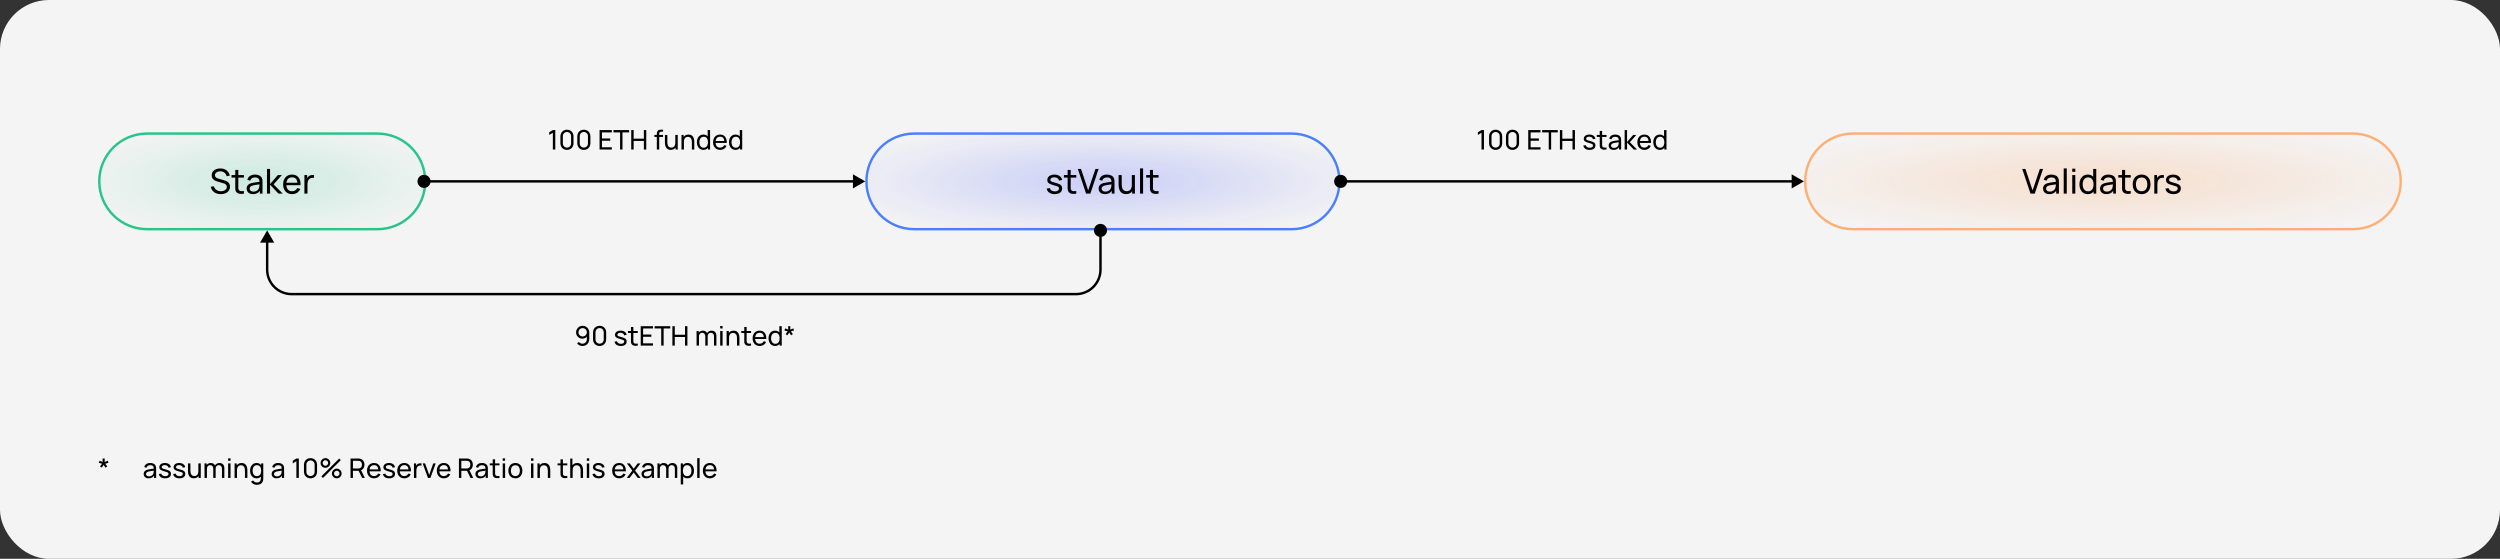<svg viewBox="0 0 1020 228" fill="none" xmlns="http://www.w3.org/2000/svg">
<rect x="0" y="0" width="1020" height="228" fill="#333333" stroke="none"/>
<rect width="1020" height="228" rx="20" fill="#F4F4F4"/>
<path d="M60 54.5H154C164.77 54.5 173.5 63.23 173.5 74C173.5 84.77 164.77 93.5 154 93.5H60C49.23 93.5 40.5 84.77 40.5 74C40.5 63.23 49.23 54.5 60 54.5Z" fill="url(#paint0_radial_2473_2042)" fill-opacity="0.2"/>
<path d="M60 54.5H154C164.77 54.5 173.5 63.23 173.5 74C173.5 84.77 164.77 93.5 154 93.5H60C49.23 93.5 40.5 84.77 40.5 74C40.5 63.23 49.23 54.5 60 54.5Z" stroke="#29C38C"/>
<path d="M90.057 79.21C89.343 79.21 88.699 79.089 88.125 78.846C87.556 78.603 87.084 78.258 86.711 77.81C86.342 77.357 86.102 76.823 85.99 76.207L87.278 76.004C87.441 76.639 87.78 77.136 88.293 77.495C88.811 77.85 89.42 78.027 90.12 78.027C90.573 78.027 90.981 77.957 91.345 77.817C91.714 77.672 92.005 77.467 92.22 77.201C92.435 76.935 92.542 76.62 92.542 76.256C92.542 76.032 92.502 75.841 92.423 75.682C92.348 75.519 92.243 75.381 92.108 75.269C91.977 75.152 91.828 75.054 91.66 74.975C91.492 74.896 91.317 74.83 91.135 74.779L88.566 74.016C88.286 73.932 88.015 73.827 87.754 73.701C87.493 73.57 87.259 73.409 87.054 73.218C86.849 73.022 86.685 72.789 86.564 72.518C86.443 72.243 86.382 71.918 86.382 71.545C86.382 70.948 86.536 70.439 86.844 70.019C87.157 69.594 87.579 69.27 88.111 69.046C88.643 68.822 89.243 68.712 89.91 68.717C90.587 68.722 91.191 68.843 91.723 69.081C92.26 69.314 92.703 69.65 93.053 70.089C93.408 70.528 93.646 71.053 93.767 71.664L92.444 71.895C92.374 71.484 92.218 71.132 91.975 70.838C91.737 70.539 91.438 70.311 91.079 70.152C90.72 69.989 90.325 69.905 89.896 69.9C89.485 69.895 89.114 69.961 88.783 70.096C88.452 70.231 88.188 70.42 87.992 70.663C87.796 70.901 87.698 71.176 87.698 71.489C87.698 71.797 87.787 72.047 87.964 72.238C88.141 72.425 88.358 72.574 88.615 72.686C88.876 72.793 89.131 72.882 89.378 72.952L91.296 73.505C91.515 73.566 91.767 73.65 92.052 73.757C92.341 73.864 92.621 74.016 92.892 74.212C93.163 74.403 93.387 74.66 93.564 74.982C93.741 75.299 93.83 75.701 93.83 76.186C93.83 76.671 93.732 77.103 93.536 77.481C93.345 77.859 93.076 78.176 92.731 78.433C92.386 78.685 91.984 78.876 91.527 79.007C91.07 79.142 90.58 79.21 90.057 79.21ZM99.519 79C99.071 79.089 98.628 79.124 98.189 79.105C97.755 79.091 97.368 79.005 97.027 78.846C96.687 78.683 96.428 78.431 96.25 78.09C96.101 77.791 96.019 77.49 96.005 77.187C95.996 76.879 95.991 76.531 95.991 76.144V69.34H97.237V76.088C97.237 76.396 97.24 76.66 97.244 76.879C97.254 77.098 97.303 77.287 97.391 77.446C97.559 77.745 97.825 77.92 98.189 77.971C98.558 78.022 99.001 78.008 99.519 77.929V79ZM94.458 72.469V71.44H99.519V72.469H94.458ZM103.203 79.21C102.639 79.21 102.165 79.107 101.782 78.902C101.404 78.692 101.117 78.417 100.921 78.076C100.73 77.735 100.634 77.362 100.634 76.956C100.634 76.559 100.709 76.216 100.858 75.927C101.012 75.633 101.227 75.39 101.502 75.199C101.778 75.003 102.107 74.849 102.489 74.737C102.849 74.639 103.25 74.555 103.693 74.485C104.141 74.41 104.594 74.343 105.051 74.282C105.509 74.221 105.936 74.163 106.332 74.107L105.884 74.366C105.898 73.694 105.763 73.197 105.478 72.875C105.198 72.553 104.713 72.392 104.022 72.392C103.565 72.392 103.164 72.497 102.818 72.707C102.478 72.912 102.237 73.248 102.097 73.715L100.914 73.358C101.096 72.695 101.449 72.175 101.971 71.797C102.494 71.419 103.182 71.23 104.036 71.23C104.722 71.23 105.31 71.354 105.8 71.601C106.295 71.844 106.65 72.212 106.864 72.707C106.972 72.94 107.039 73.195 107.067 73.47C107.095 73.741 107.109 74.025 107.109 74.324V79H106.003V77.187L106.262 77.355C105.978 77.966 105.579 78.428 105.065 78.741C104.557 79.054 103.936 79.21 103.203 79.21ZM103.392 78.167C103.84 78.167 104.228 78.088 104.554 77.929C104.886 77.766 105.152 77.553 105.352 77.292C105.553 77.026 105.684 76.737 105.744 76.424C105.814 76.191 105.852 75.932 105.856 75.647C105.866 75.358 105.87 75.136 105.87 74.982L106.304 75.171C105.898 75.227 105.499 75.281 105.107 75.332C104.715 75.383 104.344 75.439 103.994 75.5C103.644 75.556 103.329 75.624 103.049 75.703C102.844 75.768 102.65 75.852 102.468 75.955C102.291 76.058 102.146 76.191 102.034 76.354C101.927 76.513 101.873 76.711 101.873 76.949C101.873 77.154 101.925 77.35 102.027 77.537C102.135 77.724 102.298 77.875 102.517 77.992C102.741 78.109 103.033 78.167 103.392 78.167ZM108.922 79L108.929 68.92H110.189V75.08L113.36 71.44H114.977L111.638 75.22L115.369 79H113.626L110.189 75.36V79H108.922ZM119.205 79.21C118.463 79.21 117.815 79.047 117.259 78.72C116.709 78.389 116.279 77.929 115.971 77.341C115.663 76.748 115.509 76.058 115.509 75.269C115.509 74.443 115.661 73.729 115.964 73.127C116.268 72.52 116.69 72.054 117.231 71.727C117.777 71.396 118.417 71.23 119.149 71.23C119.91 71.23 120.556 71.405 121.088 71.755C121.625 72.105 122.026 72.604 122.292 73.253C122.563 73.902 122.68 74.674 122.642 75.57H121.382V75.122C121.368 74.193 121.179 73.5 120.815 73.043C120.451 72.581 119.91 72.35 119.191 72.35C118.421 72.35 117.836 72.597 117.434 73.092C117.033 73.587 116.832 74.296 116.832 75.22C116.832 76.111 117.033 76.802 117.434 77.292C117.836 77.782 118.407 78.027 119.149 78.027C119.649 78.027 120.083 77.913 120.451 77.684C120.82 77.455 121.109 77.126 121.319 76.697L122.516 77.11C122.222 77.777 121.779 78.295 121.186 78.664C120.598 79.028 119.938 79.21 119.205 79.21ZM116.412 75.57V74.569H121.998V75.57H116.412ZM124.201 79V71.44H125.314V73.267L125.132 73.029C125.22 72.796 125.335 72.581 125.475 72.385C125.619 72.189 125.78 72.028 125.958 71.902C126.154 71.743 126.375 71.622 126.623 71.538C126.87 71.454 127.122 71.405 127.379 71.391C127.635 71.372 127.876 71.389 128.1 71.44V72.609C127.838 72.539 127.551 72.52 127.239 72.553C126.926 72.586 126.637 72.7 126.371 72.896C126.128 73.069 125.939 73.279 125.804 73.526C125.673 73.773 125.582 74.042 125.531 74.331C125.479 74.616 125.454 74.907 125.454 75.206V79H124.201Z" fill="black"/>
<path d="M373 54.5H527C537.77 54.5 546.5 63.23 546.5 74C546.5 84.77 537.77 93.5 527 93.5H373C362.23 93.5 353.5 84.77 353.5 74C353.5 63.23 362.23 54.5 373 54.5Z" fill="url(#paint1_radial_2473_2042)" fill-opacity="0.2"/>
<path d="M373 54.5H527C537.77 54.5 546.5 63.23 546.5 74C546.5 84.77 537.77 93.5 527 93.5H373C362.23 93.5 353.5 84.77 353.5 74C353.5 63.23 362.23 54.5 373 54.5Z" stroke="#4A80FF"/>
<path d="M430.336 79.203C429.435 79.203 428.696 79.007 428.117 78.615C427.543 78.218 427.191 77.665 427.06 76.956L428.334 76.753C428.437 77.164 428.672 77.49 429.041 77.733C429.41 77.971 429.867 78.09 430.413 78.09C430.931 78.09 431.337 77.983 431.631 77.768C431.925 77.553 432.072 77.262 432.072 76.893C432.072 76.678 432.023 76.506 431.925 76.375C431.827 76.24 431.624 76.114 431.316 75.997C431.013 75.88 430.553 75.74 429.937 75.577C429.27 75.4 428.745 75.215 428.362 75.024C427.979 74.833 427.706 74.611 427.543 74.359C427.38 74.107 427.298 73.801 427.298 73.442C427.298 72.999 427.419 72.611 427.662 72.28C427.905 71.944 428.243 71.685 428.677 71.503C429.116 71.321 429.624 71.23 430.203 71.23C430.777 71.23 431.29 71.321 431.743 71.503C432.196 71.685 432.56 71.944 432.835 72.28C433.115 72.611 433.281 72.999 433.332 73.442L432.058 73.673C431.997 73.267 431.801 72.947 431.47 72.714C431.143 72.481 430.721 72.357 430.203 72.343C429.713 72.324 429.314 72.411 429.006 72.602C428.703 72.793 428.551 73.052 428.551 73.379C428.551 73.561 428.607 73.717 428.719 73.848C428.836 73.979 429.048 74.102 429.356 74.219C429.669 74.336 430.121 74.469 430.714 74.618C431.381 74.786 431.906 74.97 432.289 75.171C432.676 75.367 432.952 75.6 433.115 75.871C433.278 76.137 433.36 76.466 433.36 76.858C433.36 77.586 433.092 78.16 432.555 78.58C432.018 78.995 431.279 79.203 430.336 79.203ZM439.125 79C438.677 79.089 438.233 79.124 437.795 79.105C437.361 79.091 436.973 79.005 436.633 78.846C436.292 78.683 436.033 78.431 435.856 78.09C435.706 77.791 435.625 77.49 435.611 77.187C435.601 76.879 435.597 76.531 435.597 76.144V69.34H436.843V76.088C436.843 76.396 436.845 76.66 436.85 76.879C436.859 77.098 436.908 77.287 436.997 77.446C437.165 77.745 437.431 77.92 437.795 77.971C438.163 78.022 438.607 78.008 439.125 77.929V79ZM434.064 72.469V71.44H439.125V72.469H434.064ZM443.124 79L439.75 68.92H441.045L443.978 77.677L446.939 68.92H448.234L444.86 79H443.124ZM450.807 79.21C450.242 79.21 449.768 79.107 449.386 78.902C449.008 78.692 448.721 78.417 448.525 78.076C448.333 77.735 448.238 77.362 448.238 76.956C448.238 76.559 448.312 76.216 448.462 75.927C448.616 75.633 448.83 75.39 449.106 75.199C449.381 75.003 449.71 74.849 450.093 74.737C450.452 74.639 450.853 74.555 451.297 74.485C451.745 74.41 452.197 74.343 452.655 74.282C453.112 74.221 453.539 74.163 453.936 74.107L453.488 74.366C453.502 73.694 453.366 73.197 453.082 72.875C452.802 72.553 452.316 72.392 451.626 72.392C451.168 72.392 450.767 72.497 450.422 72.707C450.081 72.912 449.841 73.248 449.701 73.715L448.518 73.358C448.7 72.695 449.052 72.175 449.575 71.797C450.097 71.419 450.786 71.23 451.64 71.23C452.326 71.23 452.914 71.354 453.404 71.601C453.898 71.844 454.253 72.212 454.468 72.707C454.575 72.94 454.643 73.195 454.671 73.47C454.699 73.741 454.713 74.025 454.713 74.324V79H453.607V77.187L453.866 77.355C453.581 77.966 453.182 78.428 452.669 78.741C452.16 79.054 451.539 79.21 450.807 79.21ZM450.996 78.167C451.444 78.167 451.831 78.088 452.158 77.929C452.489 77.766 452.755 77.553 452.956 77.292C453.156 77.026 453.287 76.737 453.348 76.424C453.418 76.191 453.455 75.932 453.46 75.647C453.469 75.358 453.474 75.136 453.474 74.982L453.908 75.171C453.502 75.227 453.103 75.281 452.711 75.332C452.319 75.383 451.948 75.439 451.598 75.5C451.248 75.556 450.933 75.624 450.653 75.703C450.447 75.768 450.254 75.852 450.072 75.955C449.894 76.058 449.75 76.191 449.638 76.354C449.53 76.513 449.477 76.711 449.477 76.949C449.477 77.154 449.528 77.35 449.631 77.537C449.738 77.724 449.901 77.875 450.121 77.992C450.345 78.109 450.636 78.167 450.996 78.167ZM459.403 79.196C458.917 79.196 458.5 79.119 458.15 78.965C457.804 78.811 457.517 78.606 457.289 78.349C457.06 78.092 456.88 77.808 456.75 77.495C456.619 77.182 456.526 76.863 456.47 76.536C456.418 76.209 456.393 75.904 456.393 75.619V71.44H457.653V75.227C457.653 75.582 457.685 75.925 457.751 76.256C457.816 76.587 457.926 76.886 458.08 77.152C458.238 77.418 458.448 77.628 458.71 77.782C458.976 77.936 459.307 78.013 459.704 78.013C460.016 78.013 460.301 77.959 460.558 77.852C460.814 77.745 461.034 77.586 461.216 77.376C461.398 77.161 461.538 76.891 461.636 76.564C461.734 76.237 461.783 75.857 461.783 75.423L462.602 75.675C462.602 76.403 462.469 77.031 462.203 77.558C461.941 78.085 461.57 78.491 461.09 78.776C460.614 79.056 460.051 79.196 459.403 79.196ZM461.923 79V76.977H461.783V71.44H463.036V79H461.923ZM465.136 79V68.71H466.382V79H465.136ZM472.703 79C472.255 79.089 471.812 79.124 471.373 79.105C470.939 79.091 470.552 79.005 470.211 78.846C469.87 78.683 469.611 78.431 469.434 78.09C469.285 77.791 469.203 77.49 469.189 77.187C469.18 76.879 469.175 76.531 469.175 76.144V69.34H470.421V76.088C470.421 76.396 470.423 76.66 470.428 76.879C470.437 77.098 470.486 77.287 470.575 77.446C470.743 77.745 471.009 77.92 471.373 77.971C471.742 78.022 472.185 78.008 472.703 77.929V79ZM467.642 72.469V71.44H472.703V72.469H467.642Z" fill="black"/>
<path d="M756 54.5H960C970.77 54.5 979.5 63.23 979.5 74C979.5 84.77 970.77 93.5 960 93.5H756C745.23 93.5 736.5 84.769 736.5 74C736.5 63.23 745.23 54.5 756 54.5Z" fill="url(#paint2_radial_2473_2042)" fill-opacity="0.2"/>
<path d="M756 54.5H960C970.77 54.5 979.5 63.23 979.5 74C979.5 84.77 970.77 93.5 960 93.5H756C745.23 93.5 736.5 84.769 736.5 74C736.5 63.23 745.23 54.5 756 54.5Z" stroke="#FFAF75"/>
<path d="M828.444 79L825.07 68.92H826.365L829.298 77.677L832.259 68.92H833.554L830.18 79H828.444ZM836.127 79.21C835.562 79.21 835.089 79.107 834.706 78.902C834.328 78.692 834.041 78.417 833.845 78.076C833.654 77.735 833.558 77.362 833.558 76.956C833.558 76.559 833.633 76.216 833.782 75.927C833.936 75.633 834.151 75.39 834.426 75.199C834.701 75.003 835.03 74.849 835.413 74.737C835.772 74.639 836.174 74.555 836.617 74.485C837.065 74.41 837.518 74.343 837.975 74.282C838.432 74.221 838.859 74.163 839.256 74.107L838.808 74.366C838.822 73.694 838.687 73.197 838.402 72.875C838.122 72.553 837.637 72.392 836.946 72.392C836.489 72.392 836.087 72.497 835.742 72.707C835.401 72.912 835.161 73.248 835.021 73.715L833.838 73.358C834.02 72.695 834.372 72.175 834.895 71.797C835.418 71.419 836.106 71.23 836.96 71.23C837.646 71.23 838.234 71.354 838.724 71.601C839.219 71.844 839.573 72.212 839.788 72.707C839.895 72.94 839.963 73.195 839.991 73.47C840.019 73.741 840.033 74.025 840.033 74.324V79H838.927V77.187L839.186 77.355C838.901 77.966 838.502 78.428 837.989 78.741C837.48 79.054 836.86 79.21 836.127 79.21ZM836.316 78.167C836.764 78.167 837.151 78.088 837.478 77.929C837.809 77.766 838.075 77.553 838.276 77.292C838.477 77.026 838.607 76.737 838.668 76.424C838.738 76.191 838.775 75.932 838.78 75.647C838.789 75.358 838.794 75.136 838.794 74.982L839.228 75.171C838.822 75.227 838.423 75.281 838.031 75.332C837.639 75.383 837.268 75.439 836.918 75.5C836.568 75.556 836.253 75.624 835.973 75.703C835.768 75.768 835.574 75.852 835.392 75.955C835.215 76.058 835.07 76.191 834.958 76.354C834.851 76.513 834.797 76.711 834.797 76.949C834.797 77.154 834.848 77.35 834.951 77.537C835.058 77.724 835.222 77.875 835.441 77.992C835.665 78.109 835.957 78.167 836.316 78.167ZM841.993 79V68.71H843.239V79H841.993ZM845.479 70.103V68.815H846.725V70.103H845.479ZM845.479 79V71.44H846.725V79H845.479ZM851.794 79.21C851.089 79.21 850.485 79.035 849.981 78.685C849.477 78.33 849.087 77.852 848.812 77.25C848.541 76.648 848.406 75.969 848.406 75.213C848.406 74.457 848.541 73.778 848.812 73.176C849.087 72.574 849.477 72.1 849.981 71.755C850.485 71.405 851.087 71.23 851.787 71.23C852.501 71.23 853.1 71.403 853.586 71.748C854.071 72.093 854.437 72.567 854.685 73.169C854.937 73.771 855.063 74.452 855.063 75.213C855.063 75.964 854.937 76.643 854.685 77.25C854.437 77.852 854.071 78.33 853.586 78.685C853.1 79.035 852.503 79.21 851.794 79.21ZM851.948 78.069C852.456 78.069 852.874 77.948 853.201 77.705C853.527 77.458 853.768 77.119 853.922 76.69C854.08 76.256 854.16 75.764 854.16 75.213C854.16 74.653 854.08 74.161 853.922 73.736C853.768 73.307 853.53 72.973 853.208 72.735C852.886 72.492 852.477 72.371 851.983 72.371C851.469 72.371 851.045 72.497 850.709 72.749C850.377 73.001 850.13 73.342 849.967 73.771C849.808 74.2 849.729 74.681 849.729 75.213C849.729 75.75 849.81 76.235 849.974 76.669C850.137 77.098 850.382 77.439 850.709 77.691C851.04 77.943 851.453 78.069 851.948 78.069ZM854.16 79V73.435H854.02V68.92H855.273V79H854.16ZM859.383 79.21C858.818 79.21 858.345 79.107 857.962 78.902C857.584 78.692 857.297 78.417 857.101 78.076C856.91 77.735 856.814 77.362 856.814 76.956C856.814 76.559 856.889 76.216 857.038 75.927C857.192 75.633 857.407 75.39 857.682 75.199C857.957 75.003 858.286 74.849 858.669 74.737C859.028 74.639 859.43 74.555 859.873 74.485C860.321 74.41 860.774 74.343 861.231 74.282C861.688 74.221 862.115 74.163 862.512 74.107L862.064 74.366C862.078 73.694 861.943 73.197 861.658 72.875C861.378 72.553 860.893 72.392 860.202 72.392C859.745 72.392 859.343 72.497 858.998 72.707C858.657 72.912 858.417 73.248 858.277 73.715L857.094 73.358C857.276 72.695 857.628 72.175 858.151 71.797C858.674 71.419 859.362 71.23 860.216 71.23C860.902 71.23 861.49 71.354 861.98 71.601C862.475 71.844 862.829 72.212 863.044 72.707C863.151 72.94 863.219 73.195 863.247 73.47C863.275 73.741 863.289 74.025 863.289 74.324V79H862.183V77.187L862.442 77.355C862.157 77.966 861.758 78.428 861.245 78.741C860.736 79.054 860.116 79.21 859.383 79.21ZM859.572 78.167C860.02 78.167 860.407 78.088 860.734 77.929C861.065 77.766 861.331 77.553 861.532 77.292C861.733 77.026 861.863 76.737 861.924 76.424C861.994 76.191 862.031 75.932 862.036 75.647C862.045 75.358 862.05 75.136 862.05 74.982L862.484 75.171C862.078 75.227 861.679 75.281 861.287 75.332C860.895 75.383 860.524 75.439 860.174 75.5C859.824 75.556 859.509 75.624 859.229 75.703C859.024 75.768 858.83 75.852 858.648 75.955C858.471 76.058 858.326 76.191 858.214 76.354C858.107 76.513 858.053 76.711 858.053 76.949C858.053 77.154 858.104 77.35 858.207 77.537C858.314 77.724 858.478 77.875 858.697 77.992C858.921 78.109 859.213 78.167 859.572 78.167ZM869.33 79C868.882 79.089 868.439 79.124 868 79.105C867.566 79.091 867.179 79.005 866.838 78.846C866.497 78.683 866.238 78.431 866.061 78.09C865.912 77.791 865.83 77.49 865.816 77.187C865.807 76.879 865.802 76.531 865.802 76.144V69.34H867.048V76.088C867.048 76.396 867.05 76.66 867.055 76.879C867.064 77.098 867.113 77.287 867.202 77.446C867.37 77.745 867.636 77.92 868 77.971C868.369 78.022 868.812 78.008 869.33 77.929V79ZM864.269 72.469V71.44H869.33V72.469H864.269ZM873.77 79.21C873.019 79.21 872.37 79.04 871.824 78.699C871.283 78.358 870.865 77.887 870.571 77.285C870.277 76.683 870.13 75.992 870.13 75.213C870.13 74.42 870.28 73.724 870.578 73.127C870.877 72.53 871.299 72.065 871.845 71.734C872.391 71.398 873.033 71.23 873.77 71.23C874.526 71.23 875.177 71.4 875.723 71.741C876.269 72.077 876.687 72.546 876.976 73.148C877.27 73.745 877.417 74.434 877.417 75.213C877.417 76.002 877.27 76.697 876.976 77.299C876.682 77.896 876.262 78.365 875.716 78.706C875.17 79.042 874.522 79.21 873.77 79.21ZM873.77 78.027C874.554 78.027 875.138 77.766 875.52 77.243C875.903 76.72 876.094 76.044 876.094 75.213C876.094 74.359 875.901 73.68 875.513 73.176C875.126 72.667 874.545 72.413 873.77 72.413C873.243 72.413 872.809 72.532 872.468 72.77C872.128 73.008 871.873 73.337 871.705 73.757C871.537 74.177 871.453 74.662 871.453 75.213C871.453 76.062 871.649 76.744 872.041 77.257C872.433 77.77 873.01 78.027 873.77 78.027ZM878.959 79V71.44H880.072V73.267L879.89 73.029C879.978 72.796 880.093 72.581 880.233 72.385C880.377 72.189 880.538 72.028 880.716 71.902C880.912 71.743 881.133 71.622 881.381 71.538C881.628 71.454 881.88 71.405 882.137 71.391C882.393 71.372 882.634 71.389 882.858 71.44V72.609C882.596 72.539 882.309 72.52 881.997 72.553C881.684 72.586 881.395 72.7 881.129 72.896C880.886 73.069 880.697 73.279 880.562 73.526C880.431 73.773 880.34 74.042 880.289 74.331C880.237 74.616 880.212 74.907 880.212 75.206V79H878.959ZM886.764 79.203C885.863 79.203 885.123 79.007 884.545 78.615C883.971 78.218 883.618 77.665 883.488 76.956L884.762 76.753C884.864 77.164 885.1 77.49 885.469 77.733C885.837 77.971 886.295 78.09 886.841 78.09C887.359 78.09 887.765 77.983 888.059 77.768C888.353 77.553 888.5 77.262 888.5 76.893C888.5 76.678 888.451 76.506 888.353 76.375C888.255 76.24 888.052 76.114 887.744 75.997C887.44 75.88 886.981 75.74 886.365 75.577C885.697 75.4 885.172 75.215 884.79 75.024C884.407 74.833 884.134 74.611 883.971 74.359C883.807 74.107 883.726 73.801 883.726 73.442C883.726 72.999 883.847 72.611 884.09 72.28C884.332 71.944 884.671 71.685 885.105 71.503C885.543 71.321 886.052 71.23 886.631 71.23C887.205 71.23 887.718 71.321 888.171 71.503C888.623 71.685 888.987 71.944 889.263 72.28C889.543 72.611 889.708 72.999 889.76 73.442L888.486 73.673C888.425 73.267 888.229 72.947 887.898 72.714C887.571 72.481 887.149 72.357 886.631 72.343C886.141 72.324 885.742 72.411 885.434 72.602C885.13 72.793 884.979 73.052 884.979 73.379C884.979 73.561 885.035 73.717 885.147 73.848C885.263 73.979 885.476 74.102 885.784 74.219C886.096 74.336 886.549 74.469 887.142 74.618C887.809 74.786 888.334 74.97 888.717 75.171C889.104 75.367 889.379 75.6 889.543 75.871C889.706 76.137 889.788 76.466 889.788 76.858C889.788 77.586 889.519 78.16 888.983 78.58C888.446 78.995 887.706 79.203 886.764 79.203Z" fill="black"/>
<path d="M225.561 61V54.163L224.07 55.066V53.971L225.561 53.08H226.556V61H225.561ZM231.322 61.165C230.809 61.165 230.35 61.05 229.947 60.819C229.547 60.584 229.23 60.267 228.995 59.867C228.764 59.464 228.649 59.005 228.649 58.492V55.588C228.649 55.075 228.764 54.616 228.995 54.213C229.23 53.81 229.547 53.492 229.947 53.261C230.35 53.031 230.809 52.915 231.322 52.915C231.835 52.915 232.294 53.031 232.697 53.261C233.1 53.492 233.417 53.81 233.648 54.213C233.879 54.616 233.995 55.075 233.995 55.588V58.492C233.995 59.005 233.879 59.464 233.648 59.867C233.417 60.267 233.1 60.584 232.697 60.819C232.294 61.05 231.835 61.165 231.322 61.165ZM231.322 60.224C231.634 60.224 231.916 60.149 232.169 59.999C232.422 59.849 232.624 59.647 232.774 59.394C232.924 59.137 232.999 58.855 232.999 58.547V55.528C232.999 55.216 232.924 54.934 232.774 54.681C232.624 54.428 232.422 54.226 232.169 54.075C231.916 53.925 231.634 53.85 231.322 53.85C231.014 53.85 230.732 53.925 230.475 54.075C230.222 54.226 230.02 54.428 229.87 54.681C229.72 54.934 229.644 55.216 229.644 55.528V58.547C229.644 58.855 229.72 59.137 229.87 59.394C230.02 59.647 230.222 59.849 230.475 59.999C230.732 60.149 231.014 60.224 231.322 60.224ZM238.208 61.165C237.694 61.165 237.236 61.05 236.833 60.819C236.433 60.584 236.116 60.267 235.881 59.867C235.65 59.464 235.535 59.005 235.535 58.492V55.588C235.535 55.075 235.65 54.616 235.881 54.213C236.116 53.81 236.433 53.492 236.833 53.261C237.236 53.031 237.694 52.915 238.208 52.915C238.721 52.915 239.179 53.031 239.583 53.261C239.986 53.492 240.303 53.81 240.534 54.213C240.765 54.616 240.881 55.075 240.881 55.588V58.492C240.881 59.005 240.765 59.464 240.534 59.867C240.303 60.267 239.986 60.584 239.583 60.819C239.179 61.05 238.721 61.165 238.208 61.165ZM238.208 60.224C238.519 60.224 238.802 60.149 239.055 59.999C239.308 59.849 239.509 59.647 239.66 59.394C239.81 59.137 239.885 58.855 239.885 58.547V55.528C239.885 55.216 239.81 54.934 239.66 54.681C239.509 54.428 239.308 54.226 239.055 54.075C238.802 53.925 238.519 53.85 238.208 53.85C237.9 53.85 237.617 53.925 237.361 54.075C237.108 54.226 236.906 54.428 236.756 54.681C236.605 54.934 236.53 55.216 236.53 55.528V58.547C236.53 58.855 236.605 59.137 236.756 59.394C236.906 59.647 237.108 59.849 237.361 59.999C237.617 60.149 237.9 60.224 238.208 60.224ZM244.623 61V53.08H249.628V54.01H245.602V56.49H248.968V57.419H245.602V60.071H249.628V61H244.623ZM252.99 61V54.01H250.29V53.08H256.67V54.01H253.969V61H252.99ZM257.545 61V53.08H258.524V56.572H262.693V53.08H263.672V61H262.693V57.502H258.524V61H257.545ZM267.984 61V54.736C267.984 54.581 267.991 54.426 268.006 54.268C268.021 54.107 268.054 53.951 268.105 53.8C268.156 53.647 268.241 53.505 268.358 53.377C268.494 53.227 268.642 53.12 268.803 53.058C268.965 52.992 269.128 52.952 269.293 52.937C269.462 52.922 269.621 52.915 269.771 52.915H270.525V53.729H269.826C269.537 53.729 269.32 53.8 269.177 53.944C269.034 54.083 268.963 54.295 268.963 54.581V61H267.984ZM266.977 55.868V55.06H270.525V55.868H266.977ZM273.658 61.154C273.276 61.154 272.948 61.093 272.673 60.972C272.402 60.852 272.176 60.69 271.997 60.489C271.817 60.287 271.676 60.063 271.573 59.818C271.471 59.572 271.397 59.321 271.353 59.064C271.313 58.807 271.293 58.567 271.293 58.343V55.06H272.283V58.035C272.283 58.314 272.308 58.584 272.36 58.844C272.411 59.104 272.497 59.339 272.618 59.548C272.743 59.757 272.908 59.922 273.113 60.043C273.322 60.164 273.583 60.224 273.894 60.224C274.14 60.224 274.364 60.182 274.565 60.098C274.767 60.014 274.939 59.889 275.082 59.724C275.225 59.555 275.335 59.343 275.412 59.086C275.489 58.829 275.528 58.531 275.528 58.19L276.171 58.388C276.171 58.959 276.067 59.453 275.858 59.867C275.652 60.281 275.361 60.6 274.983 60.824C274.609 61.044 274.167 61.154 273.658 61.154ZM275.638 61V59.41H275.528V55.06H276.512V61H275.638ZM282.282 61V58.025C282.282 57.742 282.256 57.471 282.205 57.211C282.157 56.95 282.071 56.717 281.946 56.512C281.825 56.303 281.66 56.138 281.451 56.017C281.246 55.896 280.986 55.836 280.67 55.836C280.425 55.836 280.201 55.878 279.999 55.962C279.801 56.043 279.631 56.167 279.488 56.336C279.345 56.505 279.233 56.717 279.152 56.974C279.075 57.227 279.037 57.526 279.037 57.87L278.393 57.672C278.393 57.097 278.496 56.604 278.701 56.193C278.91 55.779 279.202 55.462 279.576 55.242C279.953 55.018 280.397 54.906 280.907 54.906C281.292 54.906 281.62 54.967 281.891 55.087C282.163 55.209 282.388 55.37 282.568 55.572C282.747 55.77 282.889 55.993 282.991 56.242C283.094 56.488 283.165 56.739 283.206 56.996C283.25 57.249 283.272 57.489 283.272 57.717V61H282.282ZM278.047 61V55.06H278.927V56.65H279.037V61H278.047ZM286.98 61.165C286.426 61.165 285.951 61.028 285.555 60.752C285.159 60.474 284.853 60.098 284.637 59.625C284.424 59.152 284.318 58.618 284.318 58.025C284.318 57.431 284.424 56.897 284.637 56.424C284.853 55.951 285.159 55.579 285.555 55.307C285.951 55.032 286.424 54.895 286.974 54.895C287.535 54.895 288.007 55.031 288.388 55.302C288.769 55.573 289.057 55.946 289.251 56.419C289.449 56.892 289.548 57.427 289.548 58.025C289.548 58.615 289.449 59.148 289.251 59.625C289.057 60.098 288.769 60.474 288.388 60.752C288.007 61.028 287.537 61.165 286.98 61.165ZM287.101 60.269C287.501 60.269 287.829 60.173 288.085 59.983C288.342 59.788 288.531 59.522 288.652 59.185C288.777 58.844 288.839 58.457 288.839 58.025C288.839 57.584 288.777 57.198 288.652 56.864C288.531 56.527 288.344 56.264 288.091 56.078C287.838 55.887 287.517 55.791 287.128 55.791C286.725 55.791 286.391 55.891 286.127 56.089C285.867 56.286 285.673 56.554 285.544 56.892C285.42 57.229 285.357 57.606 285.357 58.025C285.357 58.446 285.422 58.828 285.55 59.169C285.678 59.506 285.871 59.773 286.127 59.971C286.388 60.169 286.712 60.269 287.101 60.269ZM288.839 61V56.627H288.729V53.08H289.713V61H288.839ZM293.828 61.165C293.245 61.165 292.736 61.037 292.299 60.78C291.867 60.52 291.529 60.158 291.287 59.697C291.045 59.231 290.924 58.688 290.924 58.069C290.924 57.419 291.044 56.858 291.282 56.386C291.52 55.909 291.852 55.542 292.277 55.285C292.706 55.025 293.209 54.895 293.784 54.895C294.382 54.895 294.89 55.032 295.308 55.307C295.73 55.583 296.045 55.975 296.254 56.484C296.467 56.994 296.558 57.601 296.529 58.305H295.539V57.953C295.528 57.223 295.379 56.679 295.093 56.319C294.807 55.956 294.382 55.775 293.817 55.775C293.212 55.775 292.752 55.969 292.437 56.358C292.122 56.747 291.964 57.304 291.964 58.03C291.964 58.73 292.122 59.273 292.437 59.658C292.752 60.043 293.201 60.236 293.784 60.236C294.177 60.236 294.518 60.146 294.807 59.966C295.097 59.786 295.324 59.528 295.489 59.191L296.43 59.515C296.199 60.039 295.851 60.446 295.385 60.736C294.923 61.022 294.404 61.165 293.828 61.165ZM291.634 58.305V57.519H296.023V58.305H291.634ZM300.085 61.165C299.532 61.165 299.057 61.028 298.661 60.752C298.265 60.474 297.959 60.098 297.742 59.625C297.53 59.152 297.423 58.618 297.423 58.025C297.423 57.431 297.53 56.897 297.742 56.424C297.959 55.951 298.265 55.579 298.661 55.307C299.057 55.032 299.53 54.895 300.08 54.895C300.641 54.895 301.112 55.031 301.493 55.302C301.875 55.573 302.163 55.946 302.357 56.419C302.555 56.892 302.654 57.427 302.654 58.025C302.654 58.615 302.555 59.148 302.357 59.625C302.163 60.098 301.875 60.474 301.493 60.752C301.112 61.028 300.643 61.165 300.085 61.165ZM300.206 60.269C300.606 60.269 300.934 60.173 301.191 59.983C301.448 59.788 301.636 59.522 301.757 59.185C301.882 58.844 301.944 58.457 301.944 58.025C301.944 57.584 301.882 57.198 301.757 56.864C301.636 56.527 301.449 56.264 301.196 56.078C300.943 55.887 300.623 55.791 300.234 55.791C299.831 55.791 299.497 55.891 299.233 56.089C298.973 56.286 298.778 56.554 298.65 56.892C298.525 57.229 298.463 57.606 298.463 58.025C298.463 58.446 298.527 58.828 298.655 59.169C298.784 59.506 298.976 59.773 299.233 59.971C299.493 60.169 299.818 60.269 300.206 60.269ZM301.944 61V56.627H301.834V53.08H302.819V61H301.944Z" fill="black"/>
<path d="M237.727 132.92C238.233 132.92 238.69 133.041 239.097 133.283C239.504 133.525 239.826 133.855 240.065 134.273C240.307 134.691 240.428 135.166 240.428 135.698V138.332C240.428 138.886 240.309 139.376 240.07 139.801C239.832 140.226 239.502 140.56 239.08 140.802C238.662 141.044 238.182 141.165 237.639 141.165C237.207 141.165 236.801 141.075 236.424 140.895C236.05 140.716 235.733 140.461 235.472 140.131L236.204 139.482C236.365 139.709 236.572 139.893 236.825 140.032C237.078 140.168 237.35 140.235 237.639 140.235C237.991 140.235 238.301 140.151 238.569 139.982C238.84 139.814 239.051 139.594 239.201 139.322C239.355 139.051 239.432 138.758 239.432 138.442V136.853L239.647 137.095C239.419 137.425 239.128 137.689 238.772 137.887C238.417 138.085 238.03 138.184 237.612 138.184C237.12 138.184 236.68 138.068 236.292 137.837C235.903 137.606 235.595 137.295 235.368 136.902C235.14 136.506 235.027 136.063 235.027 135.571C235.027 135.08 235.15 134.635 235.395 134.235C235.641 133.832 235.967 133.513 236.374 133.278C236.785 133.04 237.236 132.92 237.727 132.92ZM237.727 133.866C237.412 133.866 237.124 133.943 236.864 134.097C236.607 134.248 236.402 134.453 236.248 134.713C236.094 134.97 236.017 135.256 236.017 135.571C236.017 135.887 236.092 136.175 236.242 136.435C236.396 136.692 236.602 136.897 236.858 137.051C237.119 137.205 237.406 137.282 237.722 137.282C238.037 137.282 238.325 137.205 238.585 137.051C238.846 136.897 239.051 136.692 239.201 136.435C239.355 136.175 239.432 135.887 239.432 135.571C239.432 135.26 239.355 134.976 239.201 134.719C239.051 134.459 238.846 134.251 238.585 134.097C238.329 133.943 238.043 133.866 237.727 133.866ZM244.642 141.165C244.128 141.165 243.67 141.05 243.267 140.819C242.867 140.584 242.55 140.267 242.315 139.867C242.084 139.464 241.969 139.005 241.969 138.492V135.588C241.969 135.075 242.084 134.616 242.315 134.213C242.55 133.81 242.867 133.492 243.267 133.261C243.67 133.03 244.128 132.915 244.642 132.915C245.155 132.915 245.613 133.03 246.017 133.261C246.42 133.492 246.737 133.81 246.968 134.213C247.199 134.616 247.315 135.075 247.315 135.588V138.492C247.315 139.005 247.199 139.464 246.968 139.867C246.737 140.267 246.42 140.584 246.017 140.819C245.613 141.05 245.155 141.165 244.642 141.165ZM244.642 140.224C244.953 140.224 245.236 140.149 245.489 139.999C245.742 139.849 245.943 139.647 246.094 139.394C246.244 139.137 246.319 138.855 246.319 138.547V135.527C246.319 135.216 246.244 134.933 246.094 134.68C245.943 134.427 245.742 134.226 245.489 134.075C245.236 133.925 244.953 133.85 244.642 133.85C244.334 133.85 244.051 133.925 243.795 134.075C243.542 134.226 243.34 134.427 243.19 134.68C243.039 134.933 242.964 135.216 242.964 135.527V138.547C242.964 138.855 243.039 139.137 243.19 139.394C243.34 139.647 243.542 139.849 243.795 139.999C244.051 140.149 244.334 140.224 244.642 140.224ZM253.301 141.16C252.593 141.16 252.012 141.005 251.557 140.697C251.106 140.386 250.829 139.951 250.727 139.394L251.728 139.234C251.808 139.557 251.993 139.814 252.283 140.004C252.573 140.191 252.932 140.285 253.361 140.285C253.768 140.285 254.087 140.201 254.318 140.032C254.549 139.863 254.665 139.634 254.665 139.344C254.665 139.176 254.626 139.04 254.549 138.937C254.472 138.831 254.313 138.732 254.071 138.64C253.832 138.549 253.471 138.439 252.987 138.31C252.463 138.171 252.05 138.026 251.75 137.876C251.449 137.726 251.234 137.551 251.106 137.353C250.978 137.155 250.914 136.915 250.914 136.633C250.914 136.285 251.009 135.98 251.2 135.72C251.39 135.456 251.656 135.252 251.997 135.109C252.342 134.966 252.741 134.895 253.196 134.895C253.647 134.895 254.05 134.966 254.406 135.109C254.762 135.252 255.048 135.456 255.264 135.72C255.484 135.98 255.614 136.285 255.655 136.633L254.654 136.814C254.606 136.495 254.452 136.244 254.192 136.061C253.935 135.878 253.603 135.78 253.196 135.769C252.811 135.755 252.498 135.823 252.256 135.973C252.017 136.123 251.898 136.327 251.898 136.583C251.898 136.726 251.942 136.849 252.03 136.952C252.122 137.055 252.289 137.152 252.531 137.243C252.776 137.335 253.132 137.44 253.598 137.557C254.122 137.689 254.534 137.834 254.835 137.991C255.139 138.145 255.356 138.329 255.484 138.541C255.612 138.75 255.677 139.009 255.677 139.317C255.677 139.889 255.466 140.34 255.044 140.67C254.622 140.996 254.041 141.16 253.301 141.16ZM260.206 141C259.854 141.07 259.506 141.097 259.161 141.083C258.82 141.072 258.516 141.004 258.248 140.879C257.98 140.751 257.777 140.553 257.638 140.285C257.52 140.05 257.456 139.814 257.445 139.575C257.438 139.333 257.434 139.06 257.434 138.756V133.41H258.413V138.712C258.413 138.954 258.415 139.161 258.419 139.333C258.426 139.506 258.464 139.654 258.534 139.779C258.666 140.014 258.875 140.151 259.161 140.192C259.451 140.232 259.799 140.221 260.206 140.158V141ZM256.23 135.868V135.06H260.206V135.868H256.23ZM261.412 141V133.08H266.417V134.009H262.391V136.49H265.757V137.419H262.391V140.07H266.417V141H261.412ZM269.78 141V134.009H267.079V133.08H273.459V134.009H270.759V141H269.78ZM274.335 141V133.08H275.314V136.572H279.483V133.08H280.462V141H279.483V137.502H275.314V141H274.335ZM291.308 141L291.313 137.199C291.313 136.756 291.194 136.409 290.956 136.16C290.721 135.907 290.415 135.78 290.037 135.78C289.817 135.78 289.608 135.832 289.41 135.934C289.212 136.033 289.051 136.191 288.926 136.407C288.801 136.62 288.739 136.893 288.739 137.227L288.222 137.018C288.215 136.596 288.301 136.228 288.481 135.912C288.664 135.593 288.913 135.346 289.229 135.17C289.544 134.994 289.9 134.906 290.296 134.906C290.915 134.906 291.403 135.095 291.759 135.473C292.114 135.846 292.292 136.351 292.292 136.985L292.287 141H291.308ZM284.202 141V135.06H285.076V136.649H285.186V141H284.202ZM287.76 141L287.766 137.238C287.766 136.783 287.648 136.428 287.414 136.171C287.179 135.911 286.867 135.78 286.479 135.78C286.094 135.78 285.782 135.912 285.544 136.176C285.305 136.44 285.186 136.791 285.186 137.227L284.669 136.919C284.669 136.534 284.761 136.189 284.944 135.885C285.127 135.581 285.377 135.342 285.692 135.17C286.007 134.994 286.365 134.906 286.765 134.906C287.164 134.906 287.513 134.99 287.81 135.159C288.107 135.328 288.336 135.57 288.497 135.885C288.658 136.197 288.739 136.569 288.739 137.001L288.734 141H287.76ZM293.835 134.009V132.997H294.814V134.009H293.835ZM293.835 141V135.06H294.814V141H293.835ZM300.693 141V138.024C300.693 137.742 300.668 137.471 300.616 137.21C300.569 136.95 300.483 136.717 300.358 136.512C300.237 136.303 300.072 136.138 299.863 136.017C299.658 135.896 299.397 135.835 299.082 135.835C298.836 135.835 298.613 135.878 298.411 135.962C298.213 136.043 298.042 136.167 297.899 136.336C297.756 136.505 297.645 136.717 297.564 136.974C297.487 137.227 297.448 137.526 297.448 137.87L296.805 137.672C296.805 137.097 296.908 136.604 297.113 136.193C297.322 135.779 297.613 135.461 297.987 135.241C298.365 135.018 298.809 134.906 299.318 134.906C299.703 134.906 300.032 134.966 300.303 135.087C300.574 135.208 300.8 135.37 300.979 135.571C301.159 135.769 301.3 135.993 301.403 136.242C301.506 136.488 301.577 136.739 301.617 136.996C301.661 137.249 301.683 137.489 301.683 137.716V141H300.693ZM296.458 141V135.06H297.338V136.649H297.448V141H296.458ZM306.43 141C306.078 141.07 305.729 141.097 305.385 141.083C305.044 141.072 304.739 141.004 304.472 140.879C304.204 140.751 304.001 140.553 303.861 140.285C303.744 140.05 303.68 139.814 303.669 139.575C303.661 139.333 303.658 139.06 303.658 138.756V133.41H304.637V138.712C304.637 138.954 304.639 139.161 304.642 139.333C304.65 139.506 304.688 139.654 304.758 139.779C304.89 140.014 305.099 140.151 305.385 140.192C305.674 140.232 306.023 140.221 306.43 140.158V141ZM302.453 135.868V135.06H306.43V135.868H302.453ZM309.963 141.165C309.38 141.165 308.87 141.037 308.434 140.78C308.001 140.52 307.664 140.158 307.422 139.696C307.18 139.231 307.059 138.688 307.059 138.068C307.059 137.419 307.178 136.858 307.416 136.385C307.654 135.909 307.986 135.542 308.412 135.285C308.841 135.025 309.343 134.895 309.919 134.895C310.516 134.895 311.024 135.032 311.442 135.307C311.864 135.582 312.179 135.975 312.388 136.484C312.601 136.994 312.692 137.601 312.663 138.305H311.673V137.953C311.662 137.223 311.514 136.679 311.228 136.319C310.942 135.956 310.516 135.775 309.952 135.775C309.347 135.775 308.886 135.969 308.571 136.358C308.256 136.747 308.098 137.304 308.098 138.03C308.098 138.73 308.256 139.273 308.571 139.658C308.886 140.043 309.336 140.235 309.919 140.235C310.311 140.235 310.652 140.146 310.942 139.966C311.231 139.786 311.459 139.528 311.624 139.19L312.564 139.515C312.333 140.039 311.985 140.446 311.519 140.736C311.057 141.022 310.538 141.165 309.963 141.165ZM307.768 138.305V137.518H312.157V138.305H307.768ZM316.22 141.165C315.666 141.165 315.191 141.028 314.795 140.752C314.399 140.474 314.093 140.098 313.877 139.625C313.664 139.152 313.558 138.618 313.558 138.024C313.558 137.43 313.664 136.897 313.877 136.424C314.093 135.951 314.399 135.579 314.795 135.307C315.191 135.032 315.664 134.895 316.214 134.895C316.775 134.895 317.246 135.031 317.628 135.302C318.009 135.573 318.297 135.945 318.491 136.418C318.689 136.891 318.788 137.427 318.788 138.024C318.788 138.615 318.689 139.148 318.491 139.625C318.297 140.098 318.009 140.474 317.628 140.752C317.246 141.028 316.777 141.165 316.22 141.165ZM316.341 140.268C316.74 140.268 317.069 140.173 317.325 139.982C317.582 139.788 317.771 139.522 317.892 139.185C318.016 138.844 318.079 138.457 318.079 138.024C318.079 137.584 318.016 137.198 317.892 136.864C317.771 136.527 317.584 136.264 317.331 136.077C317.078 135.887 316.757 135.791 316.368 135.791C315.965 135.791 315.631 135.89 315.367 136.088C315.107 136.286 314.913 136.554 314.784 136.891C314.66 137.229 314.597 137.606 314.597 138.024C314.597 138.446 314.661 138.827 314.79 139.168C314.918 139.506 315.111 139.773 315.367 139.971C315.628 140.169 315.952 140.268 316.341 140.268ZM318.079 141V136.627H317.969V133.08H318.953V141H318.079ZM321.242 136.809L320.522 136.286L321.374 135.214L320.054 134.829L320.329 133.982L321.616 134.46L321.567 133.08H322.458L322.408 134.46L323.695 133.982L323.97 134.829L322.65 135.214L323.497 136.286L322.777 136.809L322.012 135.676L321.242 136.809Z" fill="black"/>
<path d="M41.518 190.809L40.797 190.286L41.65 189.214L40.33 188.829L40.605 187.982L41.892 188.46L41.843 187.08H42.733L42.684 188.46L43.971 187.982L44.246 188.829L42.926 189.214L43.773 190.286L43.053 190.809L42.288 189.676L41.518 190.809Z" fill="black"/>
<path d="M60.638 195.165C60.194 195.165 59.822 195.084 59.521 194.923C59.224 194.758 58.999 194.542 58.845 194.274C58.694 194.006 58.619 193.713 58.619 193.394C58.619 193.082 58.678 192.813 58.795 192.585C58.916 192.354 59.085 192.164 59.301 192.013C59.517 191.859 59.776 191.738 60.077 191.65C60.359 191.573 60.674 191.507 61.023 191.452C61.375 191.394 61.73 191.341 62.09 191.293C62.449 191.245 62.785 191.199 63.096 191.155L62.744 191.359C62.755 190.831 62.649 190.44 62.425 190.187C62.205 189.934 61.824 189.808 61.281 189.808C60.922 189.808 60.606 189.89 60.335 190.055C60.068 190.217 59.879 190.481 59.769 190.847L58.839 190.567C58.982 190.046 59.259 189.637 59.67 189.34C60.08 189.043 60.621 188.895 61.292 188.895C61.831 188.895 62.293 188.992 62.678 189.186C63.067 189.377 63.346 189.667 63.514 190.055C63.599 190.239 63.652 190.439 63.674 190.655C63.696 190.868 63.707 191.091 63.707 191.326V195H62.838V193.575L63.041 193.707C62.818 194.188 62.504 194.551 62.101 194.796C61.701 195.042 61.213 195.165 60.638 195.165ZM60.786 194.345C61.138 194.345 61.443 194.283 61.699 194.158C61.959 194.03 62.169 193.863 62.326 193.658C62.484 193.449 62.587 193.222 62.634 192.976C62.689 192.793 62.718 192.589 62.722 192.365C62.73 192.138 62.733 191.964 62.733 191.843L63.074 191.991C62.755 192.035 62.442 192.078 62.134 192.118C61.826 192.158 61.534 192.202 61.259 192.25C60.984 192.294 60.737 192.347 60.517 192.409C60.355 192.461 60.203 192.527 60.06 192.607C59.921 192.688 59.807 192.793 59.719 192.921C59.635 193.046 59.593 193.201 59.593 193.388C59.593 193.55 59.633 193.704 59.714 193.85C59.798 193.997 59.926 194.116 60.099 194.208C60.275 194.3 60.504 194.345 60.786 194.345ZM67.381 195.16C66.673 195.16 66.092 195.005 65.637 194.697C65.186 194.386 64.909 193.951 64.807 193.394L65.808 193.234C65.888 193.557 66.073 193.814 66.363 194.004C66.653 194.191 67.012 194.285 67.441 194.285C67.848 194.285 68.167 194.201 68.398 194.032C68.629 193.863 68.745 193.634 68.745 193.344C68.745 193.176 68.706 193.04 68.629 192.937C68.552 192.831 68.393 192.732 68.151 192.64C67.912 192.549 67.551 192.439 67.067 192.31C66.543 192.171 66.13 192.026 65.83 191.876C65.529 191.726 65.314 191.551 65.186 191.353C65.058 191.155 64.994 190.915 64.994 190.633C64.994 190.285 65.089 189.98 65.28 189.72C65.47 189.456 65.736 189.252 66.077 189.109C66.422 188.966 66.822 188.895 67.276 188.895C67.727 188.895 68.13 188.966 68.486 189.109C68.842 189.252 69.128 189.456 69.344 189.72C69.564 189.98 69.694 190.285 69.735 190.633L68.734 190.814C68.686 190.495 68.532 190.244 68.272 190.061C68.015 189.878 67.683 189.78 67.276 189.769C66.891 189.755 66.578 189.823 66.336 189.973C66.097 190.123 65.978 190.327 65.978 190.583C65.978 190.726 66.022 190.849 66.11 190.952C66.202 191.055 66.369 191.152 66.611 191.243C66.856 191.335 67.212 191.44 67.678 191.557C68.202 191.689 68.615 191.834 68.915 191.991C69.219 192.145 69.436 192.329 69.564 192.541C69.692 192.75 69.757 193.009 69.757 193.317C69.757 193.889 69.546 194.34 69.124 194.67C68.703 194.996 68.121 195.16 67.381 195.16ZM73.214 195.16C72.506 195.16 71.925 195.005 71.47 194.697C71.019 194.386 70.742 193.951 70.64 193.394L71.641 193.234C71.721 193.557 71.906 193.814 72.196 194.004C72.486 194.191 72.845 194.285 73.274 194.285C73.681 194.285 74 194.201 74.231 194.032C74.462 193.863 74.578 193.634 74.578 193.344C74.578 193.176 74.539 193.04 74.462 192.937C74.385 192.831 74.226 192.732 73.984 192.64C73.745 192.549 73.384 192.439 72.9 192.31C72.376 192.171 71.963 192.026 71.663 191.876C71.362 191.726 71.147 191.551 71.019 191.353C70.891 191.155 70.827 190.915 70.827 190.633C70.827 190.285 70.922 189.98 71.113 189.72C71.303 189.456 71.569 189.252 71.91 189.109C72.255 188.966 72.654 188.895 73.109 188.895C73.56 188.895 73.963 188.966 74.319 189.109C74.675 189.252 74.961 189.456 75.177 189.72C75.397 189.98 75.527 190.285 75.568 190.633L74.567 190.814C74.519 190.495 74.365 190.244 74.105 190.061C73.848 189.878 73.516 189.78 73.109 189.769C72.724 189.755 72.411 189.823 72.169 189.973C71.93 190.123 71.811 190.327 71.811 190.583C71.811 190.726 71.855 190.849 71.943 190.952C72.035 191.055 72.202 191.152 72.444 191.243C72.689 191.335 73.045 191.44 73.511 191.557C74.035 191.689 74.448 191.834 74.748 191.991C75.052 192.145 75.269 192.329 75.397 192.541C75.525 192.75 75.59 193.009 75.59 193.317C75.59 193.889 75.379 194.34 74.957 194.67C74.535 194.996 73.954 195.16 73.214 195.16ZM79.058 195.154C78.676 195.154 78.348 195.094 78.073 194.972C77.802 194.851 77.576 194.69 77.397 194.488C77.217 194.287 77.076 194.063 76.973 193.817C76.871 193.572 76.797 193.321 76.753 193.064C76.713 192.807 76.693 192.567 76.693 192.343V189.06H77.683V192.035C77.683 192.314 77.708 192.584 77.76 192.844C77.811 193.104 77.897 193.339 78.018 193.548C78.143 193.757 78.308 193.922 78.513 194.043C78.722 194.164 78.983 194.224 79.294 194.224C79.54 194.224 79.763 194.182 79.965 194.098C80.167 194.014 80.339 193.889 80.482 193.724C80.625 193.555 80.735 193.343 80.812 193.086C80.889 192.829 80.928 192.53 80.928 192.189L81.571 192.387C81.571 192.959 81.467 193.453 81.258 193.867C81.052 194.281 80.761 194.6 80.383 194.824C80.009 195.044 79.567 195.154 79.058 195.154ZM81.038 195V193.41H80.928V189.06H81.912V195H81.038ZM90.553 195L90.558 191.199C90.558 190.756 90.439 190.409 90.201 190.16C89.966 189.907 89.66 189.78 89.282 189.78C89.062 189.78 88.853 189.832 88.655 189.934C88.457 190.033 88.296 190.191 88.171 190.407C88.046 190.62 87.984 190.893 87.984 191.227L87.467 191.018C87.46 190.596 87.546 190.228 87.726 189.912C87.909 189.593 88.158 189.346 88.474 189.17C88.789 188.994 89.145 188.906 89.541 188.906C90.16 188.906 90.648 189.095 91.004 189.473C91.359 189.846 91.537 190.351 91.537 190.985L91.532 195H90.553ZM83.447 195V189.06H84.321V190.649H84.431V195H83.447ZM87.005 195L87.011 191.238C87.011 190.783 86.893 190.428 86.659 190.171C86.424 189.911 86.112 189.78 85.724 189.78C85.339 189.78 85.027 189.912 84.789 190.176C84.55 190.44 84.431 190.791 84.431 191.227L83.914 190.919C83.914 190.534 84.006 190.189 84.189 189.885C84.373 189.581 84.622 189.342 84.937 189.17C85.252 188.994 85.61 188.906 86.01 188.906C86.409 188.906 86.758 188.99 87.055 189.159C87.352 189.328 87.581 189.57 87.742 189.885C87.903 190.197 87.984 190.569 87.984 191.001L87.979 195H87.005ZM93.08 188.009V186.997H94.059V188.009H93.08ZM93.08 195V189.06H94.059V195H93.08ZM99.939 195V192.024C99.939 191.742 99.913 191.471 99.862 191.21C99.814 190.95 99.728 190.717 99.603 190.512C99.482 190.303 99.317 190.138 99.108 190.017C98.903 189.896 98.642 189.835 98.327 189.835C98.081 189.835 97.858 189.878 97.656 189.962C97.458 190.043 97.287 190.167 97.144 190.336C97.001 190.505 96.89 190.717 96.809 190.974C96.732 191.227 96.694 191.526 96.694 191.87L96.05 191.672C96.05 191.097 96.153 190.604 96.358 190.193C96.567 189.779 96.859 189.461 97.233 189.241C97.61 189.018 98.054 188.906 98.564 188.906C98.948 188.906 99.277 188.966 99.548 189.087C99.819 189.208 100.045 189.37 100.224 189.571C100.404 189.769 100.545 189.993 100.648 190.242C100.751 190.488 100.822 190.739 100.862 190.996C100.906 191.249 100.928 191.489 100.928 191.716V195H99.939ZM95.704 195V189.06H96.584V190.649H96.694V195H95.704ZM104.762 197.805C104.45 197.805 104.146 197.757 103.849 197.662C103.552 197.567 103.279 197.422 103.029 197.228C102.784 197.037 102.578 196.795 102.413 196.502L103.31 196.029C103.457 196.318 103.664 196.529 103.931 196.661C104.203 196.793 104.481 196.859 104.767 196.859C105.145 196.859 105.459 196.789 105.708 196.65C105.957 196.514 106.141 196.311 106.258 196.04C106.379 195.768 106.438 195.431 106.434 195.028V193.405H106.549V189.06H107.418V195.039C107.418 195.2 107.413 195.356 107.402 195.506C107.395 195.656 107.376 195.805 107.347 195.952C107.27 196.373 107.118 196.72 106.89 196.991C106.663 197.266 106.37 197.47 106.01 197.602C105.651 197.737 105.235 197.805 104.762 197.805ZM104.69 195.165C104.137 195.165 103.662 195.028 103.266 194.752C102.87 194.474 102.564 194.098 102.347 193.625C102.135 193.152 102.028 192.618 102.028 192.024C102.028 191.43 102.135 190.897 102.347 190.424C102.564 189.951 102.87 189.579 103.266 189.307C103.662 189.032 104.135 188.895 104.685 188.895C105.246 188.895 105.717 189.031 106.098 189.302C106.48 189.573 106.768 189.945 106.962 190.418C107.16 190.891 107.259 191.427 107.259 192.024C107.259 192.615 107.16 193.148 106.962 193.625C106.768 194.098 106.48 194.474 106.098 194.752C105.717 195.028 105.248 195.165 104.69 195.165ZM104.811 194.268C105.211 194.268 105.539 194.173 105.796 193.982C106.053 193.788 106.241 193.522 106.362 193.185C106.487 192.844 106.549 192.457 106.549 192.024C106.549 191.584 106.487 191.198 106.362 190.864C106.241 190.527 106.054 190.264 105.801 190.077C105.548 189.887 105.228 189.791 104.839 189.791C104.436 189.791 104.102 189.89 103.838 190.088C103.578 190.286 103.383 190.554 103.255 190.891C103.13 191.229 103.068 191.606 103.068 192.024C103.068 192.446 103.132 192.827 103.26 193.168C103.389 193.506 103.581 193.773 103.838 193.971C104.098 194.169 104.423 194.268 104.811 194.268ZM112.845 195.165C112.401 195.165 112.029 195.084 111.728 194.923C111.431 194.758 111.206 194.542 111.052 194.274C110.901 194.006 110.826 193.713 110.826 193.394C110.826 193.082 110.885 192.813 111.002 192.585C111.123 192.354 111.292 192.164 111.508 192.013C111.725 191.859 111.983 191.738 112.284 191.65C112.566 191.573 112.881 191.507 113.23 191.452C113.582 191.394 113.937 191.341 114.297 191.293C114.656 191.245 114.992 191.199 115.303 191.155L114.951 191.359C114.962 190.831 114.856 190.44 114.632 190.187C114.412 189.934 114.031 189.808 113.488 189.808C113.129 189.808 112.814 189.89 112.542 190.055C112.275 190.217 112.086 190.481 111.976 190.847L111.046 190.567C111.189 190.046 111.466 189.637 111.877 189.34C112.287 189.043 112.828 188.895 113.499 188.895C114.038 188.895 114.5 188.992 114.885 189.186C115.274 189.377 115.553 189.667 115.721 190.055C115.806 190.239 115.859 190.439 115.881 190.655C115.903 190.868 115.914 191.091 115.914 191.326V195H115.045V193.575L115.248 193.707C115.025 194.188 114.711 194.551 114.308 194.796C113.908 195.042 113.42 195.165 112.845 195.165ZM112.993 194.345C113.345 194.345 113.65 194.283 113.906 194.158C114.167 194.03 114.376 193.863 114.533 193.658C114.691 193.449 114.794 193.222 114.841 192.976C114.896 192.793 114.926 192.589 114.929 192.365C114.937 192.138 114.94 191.964 114.94 191.843L115.281 191.991C114.962 192.035 114.649 192.078 114.341 192.118C114.033 192.158 113.741 192.202 113.466 192.25C113.191 192.294 112.944 192.347 112.724 192.409C112.562 192.461 112.41 192.527 112.267 192.607C112.128 192.688 112.014 192.793 111.926 192.921C111.842 193.046 111.8 193.201 111.8 193.388C111.8 193.55 111.84 193.704 111.921 193.85C112.005 193.997 112.133 194.116 112.306 194.208C112.482 194.3 112.711 194.345 112.993 194.345ZM120.926 195V188.163L119.436 189.066V187.971L120.926 187.08H121.922V195H120.926ZM126.688 195.165C126.174 195.165 125.716 195.05 125.313 194.819C124.913 194.584 124.596 194.267 124.361 193.867C124.13 193.464 124.015 193.005 124.015 192.492V189.588C124.015 189.075 124.13 188.616 124.361 188.213C124.596 187.81 124.913 187.492 125.313 187.261C125.716 187.03 126.174 186.915 126.688 186.915C127.201 186.915 127.659 187.03 128.063 187.261C128.466 187.492 128.783 187.81 129.014 188.213C129.245 188.616 129.361 189.075 129.361 189.588V192.492C129.361 193.005 129.245 193.464 129.014 193.867C128.783 194.267 128.466 194.584 128.063 194.819C127.659 195.05 127.201 195.165 126.688 195.165ZM126.688 194.224C126.999 194.224 127.282 194.149 127.535 193.999C127.788 193.849 127.989 193.647 128.14 193.394C128.29 193.137 128.365 192.855 128.365 192.547V189.527C128.365 189.216 128.29 188.933 128.14 188.68C127.989 188.427 127.788 188.226 127.535 188.075C127.282 187.925 126.999 187.85 126.688 187.85C126.38 187.85 126.097 187.925 125.841 188.075C125.588 188.226 125.386 188.427 125.236 188.68C125.085 188.933 125.01 189.216 125.01 189.527V192.547C125.01 192.855 125.085 193.137 125.236 193.394C125.386 193.647 125.588 193.849 125.841 193.999C126.097 194.149 126.38 194.224 126.688 194.224ZM131.78 195L131.12 194.34L138.391 187.08L139.051 187.74L131.78 195ZM137.401 195.165C137.038 195.165 136.707 195.077 136.406 194.901C136.109 194.721 135.871 194.483 135.691 194.186C135.511 193.885 135.421 193.552 135.421 193.185C135.421 192.826 135.513 192.496 135.696 192.195C135.88 191.894 136.122 191.654 136.422 191.474C136.723 191.295 137.049 191.205 137.401 191.205C137.764 191.205 138.096 191.295 138.397 191.474C138.698 191.65 138.936 191.889 139.112 192.189C139.292 192.486 139.381 192.818 139.381 193.185C139.381 193.552 139.292 193.885 139.112 194.186C138.936 194.483 138.698 194.721 138.397 194.901C138.096 195.077 137.764 195.165 137.401 195.165ZM137.401 194.301C137.603 194.301 137.788 194.25 137.957 194.147C138.129 194.045 138.265 193.909 138.364 193.74C138.467 193.572 138.518 193.387 138.518 193.185C138.518 192.983 138.467 192.798 138.364 192.629C138.265 192.457 138.129 192.321 137.957 192.223C137.788 192.12 137.603 192.068 137.401 192.068C137.2 192.068 137.015 192.12 136.846 192.223C136.677 192.321 136.542 192.457 136.439 192.629C136.336 192.798 136.285 192.983 136.285 193.185C136.285 193.387 136.336 193.572 136.439 193.74C136.542 193.909 136.677 194.045 136.846 194.147C137.015 194.25 137.2 194.301 137.401 194.301ZM132.77 190.875C132.407 190.875 132.076 190.787 131.775 190.611C131.474 190.431 131.234 190.193 131.054 189.896C130.878 189.595 130.79 189.262 130.79 188.895C130.79 188.536 130.882 188.206 131.065 187.905C131.249 187.604 131.491 187.364 131.791 187.184C132.092 187.005 132.418 186.915 132.77 186.915C133.133 186.915 133.463 187.005 133.76 187.184C134.061 187.36 134.301 187.599 134.481 187.899C134.661 188.196 134.75 188.528 134.75 188.895C134.75 189.262 134.661 189.595 134.481 189.896C134.301 190.193 134.061 190.431 133.76 190.611C133.463 190.787 133.133 190.875 132.77 190.875ZM132.77 190.011C132.972 190.011 133.157 189.96 133.326 189.857C133.498 189.755 133.634 189.619 133.733 189.45C133.836 189.282 133.887 189.097 133.887 188.895C133.887 188.693 133.836 188.508 133.733 188.339C133.634 188.167 133.498 188.031 133.326 187.932C133.157 187.83 132.972 187.778 132.77 187.778C132.569 187.778 132.384 187.83 132.215 187.932C132.046 188.031 131.911 188.167 131.808 188.339C131.705 188.508 131.654 188.693 131.654 188.895C131.654 189.097 131.705 189.282 131.808 189.45C131.911 189.619 132.046 189.755 132.215 189.857C132.384 189.96 132.569 190.011 132.77 190.011ZM143.018 195V187.08H146.147C146.224 187.08 146.316 187.084 146.422 187.091C146.528 187.095 146.631 187.106 146.73 187.124C147.159 187.19 147.518 187.337 147.808 187.564C148.101 187.791 148.321 188.079 148.468 188.427C148.615 188.772 148.688 189.155 148.688 189.577C148.688 190.189 148.529 190.721 148.21 191.172C147.891 191.619 147.423 191.9 146.807 192.013L146.433 192.074H143.997V195H143.018ZM147.731 195L146.169 191.777L147.137 191.48L148.853 195H147.731ZM143.997 191.144H146.114C146.184 191.144 146.263 191.141 146.351 191.133C146.442 191.126 146.528 191.113 146.609 191.095C146.862 191.036 147.067 190.93 147.225 190.776C147.386 190.618 147.504 190.435 147.577 190.226C147.65 190.013 147.687 189.797 147.687 189.577C147.687 189.357 147.65 189.142 147.577 188.933C147.504 188.721 147.386 188.536 147.225 188.378C147.067 188.22 146.862 188.114 146.609 188.059C146.528 188.037 146.442 188.024 146.351 188.02C146.263 188.013 146.184 188.009 146.114 188.009H143.997V191.144ZM152.638 195.165C152.055 195.165 151.546 195.037 151.109 194.78C150.677 194.52 150.339 194.158 150.097 193.696C149.855 193.231 149.734 192.688 149.734 192.068C149.734 191.419 149.854 190.858 150.092 190.385C150.33 189.909 150.662 189.542 151.087 189.285C151.516 189.025 152.019 188.895 152.594 188.895C153.192 188.895 153.7 189.032 154.118 189.307C154.54 189.582 154.855 189.975 155.064 190.484C155.277 190.994 155.368 191.601 155.339 192.305H154.349V191.953C154.338 191.223 154.189 190.679 153.903 190.319C153.617 189.956 153.192 189.775 152.627 189.775C152.022 189.775 151.562 189.969 151.247 190.358C150.932 190.747 150.774 191.304 150.774 192.03C150.774 192.73 150.932 193.273 151.247 193.658C151.562 194.043 152.011 194.235 152.594 194.235C152.987 194.235 153.328 194.146 153.617 193.966C153.907 193.786 154.134 193.528 154.299 193.19L155.24 193.515C155.009 194.039 154.661 194.446 154.195 194.736C153.733 195.022 153.214 195.165 152.638 195.165ZM150.444 192.305V191.518H154.833V192.305H150.444ZM158.807 195.16C158.1 195.16 157.519 195.005 157.064 194.697C156.613 194.386 156.336 193.951 156.233 193.394L157.234 193.234C157.315 193.557 157.5 193.814 157.79 194.004C158.08 194.191 158.439 194.285 158.868 194.285C159.275 194.285 159.594 194.201 159.825 194.032C160.056 193.863 160.171 193.634 160.171 193.344C160.171 193.176 160.133 193.04 160.056 192.937C159.979 192.831 159.819 192.732 159.577 192.64C159.339 192.549 158.978 192.439 158.494 192.31C157.97 192.171 157.557 192.026 157.256 191.876C156.956 191.726 156.741 191.551 156.613 191.353C156.485 191.155 156.42 190.915 156.42 190.633C156.42 190.285 156.516 189.98 156.706 189.72C156.897 189.456 157.163 189.252 157.504 189.109C157.849 188.966 158.248 188.895 158.703 188.895C159.154 188.895 159.557 188.966 159.913 189.109C160.269 189.252 160.555 189.456 160.771 189.72C160.991 189.98 161.121 190.285 161.161 190.633L160.16 190.814C160.113 190.495 159.959 190.244 159.698 190.061C159.442 189.878 159.11 189.78 158.703 189.769C158.318 189.755 158.004 189.823 157.762 189.973C157.524 190.123 157.405 190.327 157.405 190.583C157.405 190.726 157.449 190.849 157.537 190.952C157.629 191.055 157.795 191.152 158.037 191.243C158.283 191.335 158.639 191.44 159.104 191.557C159.629 191.689 160.041 191.834 160.342 191.991C160.646 192.145 160.863 192.329 160.991 192.541C161.119 192.75 161.183 193.009 161.183 193.317C161.183 193.889 160.973 194.34 160.551 194.67C160.129 194.996 159.548 195.16 158.807 195.16ZM164.97 195.165C164.387 195.165 163.878 195.037 163.441 194.78C163.009 194.52 162.671 194.158 162.429 193.696C162.187 193.231 162.066 192.688 162.066 192.068C162.066 191.419 162.186 190.858 162.424 190.385C162.662 189.909 162.994 189.542 163.419 189.285C163.848 189.025 164.351 188.895 164.926 188.895C165.524 188.895 166.032 189.032 166.45 189.307C166.872 189.582 167.187 189.975 167.396 190.484C167.609 190.994 167.7 191.601 167.671 192.305H166.681V191.953C166.67 191.223 166.521 190.679 166.235 190.319C165.949 189.956 165.524 189.775 164.959 189.775C164.354 189.775 163.894 189.969 163.579 190.358C163.264 190.747 163.106 191.304 163.106 192.03C163.106 192.73 163.264 193.273 163.579 193.658C163.894 194.043 164.343 194.235 164.926 194.235C165.319 194.235 165.66 194.146 165.949 193.966C166.239 193.786 166.466 193.528 166.631 193.19L167.572 193.515C167.341 194.039 166.993 194.446 166.527 194.736C166.065 195.022 165.546 195.165 164.97 195.165ZM162.776 192.305V191.518H167.165V192.305H162.776ZM168.895 195V189.06H169.77V190.495L169.627 190.308C169.697 190.125 169.786 189.956 169.896 189.802C170.01 189.648 170.137 189.522 170.276 189.423C170.43 189.298 170.604 189.203 170.798 189.137C170.993 189.071 171.191 189.032 171.392 189.021C171.594 189.007 171.783 189.02 171.959 189.06V189.978C171.754 189.923 171.528 189.909 171.282 189.934C171.037 189.96 170.809 190.05 170.6 190.204C170.41 190.34 170.261 190.505 170.155 190.699C170.052 190.893 169.981 191.104 169.94 191.331C169.9 191.555 169.88 191.784 169.88 192.019V195H168.895ZM174.605 195L172.449 189.06H173.439L175.106 193.751L176.767 189.06H177.762L175.606 195H174.605ZM181.116 195.165C180.533 195.165 180.023 195.037 179.587 194.78C179.154 194.52 178.817 194.158 178.575 193.696C178.333 193.231 178.212 192.688 178.212 192.068C178.212 191.419 178.331 190.858 178.569 190.385C178.808 189.909 179.14 189.542 179.565 189.285C179.994 189.025 180.496 188.895 181.072 188.895C181.67 188.895 182.177 189.032 182.595 189.307C183.017 189.582 183.332 189.975 183.541 190.484C183.754 190.994 183.846 191.601 183.816 192.305H182.826V191.953C182.815 191.223 182.667 190.679 182.381 190.319C182.095 189.956 181.67 189.775 181.105 189.775C180.5 189.775 180.04 189.969 179.724 190.358C179.409 190.747 179.251 191.304 179.251 192.03C179.251 192.73 179.409 193.273 179.724 193.658C180.04 194.043 180.489 194.235 181.072 194.235C181.464 194.235 181.805 194.146 182.095 193.966C182.385 193.786 182.612 193.528 182.777 193.19L183.717 193.515C183.486 194.039 183.138 194.446 182.672 194.736C182.21 195.022 181.692 195.165 181.116 195.165ZM178.921 192.305V191.518H183.31V192.305H178.921ZM187.243 195V187.08H190.373C190.45 187.08 190.541 187.084 190.648 187.091C190.754 187.095 190.857 187.106 190.956 187.124C191.385 187.19 191.744 187.337 192.034 187.564C192.327 187.791 192.547 188.079 192.694 188.427C192.84 188.772 192.914 189.155 192.914 189.577C192.914 190.189 192.754 190.721 192.435 191.172C192.116 191.619 191.649 191.9 191.033 192.013L190.659 192.074H188.222V195H187.243ZM191.957 195L190.395 191.777L191.363 191.48L193.079 195H191.957ZM188.222 191.144H190.34C190.409 191.144 190.488 191.141 190.576 191.133C190.668 191.126 190.754 191.113 190.835 191.095C191.088 191.036 191.293 190.93 191.451 190.776C191.612 190.618 191.729 190.435 191.803 190.226C191.876 190.013 191.913 189.797 191.913 189.577C191.913 189.357 191.876 189.142 191.803 188.933C191.729 188.721 191.612 188.536 191.451 188.378C191.293 188.22 191.088 188.114 190.835 188.059C190.754 188.037 190.668 188.024 190.576 188.02C190.488 188.013 190.409 188.009 190.34 188.009H188.222V191.144ZM195.979 195.165C195.535 195.165 195.163 195.084 194.862 194.923C194.565 194.758 194.34 194.542 194.186 194.274C194.035 194.006 193.96 193.713 193.96 193.394C193.96 193.082 194.019 192.813 194.136 192.585C194.257 192.354 194.426 192.164 194.642 192.013C194.858 191.859 195.117 191.738 195.418 191.65C195.7 191.573 196.015 191.507 196.364 191.452C196.716 191.394 197.071 191.341 197.431 191.293C197.79 191.245 198.125 191.199 198.437 191.155L198.085 191.359C198.096 190.831 197.99 190.44 197.766 190.187C197.546 189.934 197.165 189.808 196.622 189.808C196.263 189.808 195.947 189.89 195.676 190.055C195.408 190.217 195.22 190.481 195.11 190.847L194.18 190.567C194.323 190.046 194.6 189.637 195.011 189.34C195.421 189.043 195.962 188.895 196.633 188.895C197.172 188.895 197.634 188.992 198.019 189.186C198.408 189.377 198.686 189.667 198.855 190.055C198.939 190.239 198.993 190.439 199.015 190.655C199.037 190.868 199.048 191.091 199.048 191.326V195H198.179V193.575L198.382 193.707C198.158 194.188 197.845 194.551 197.442 194.796C197.042 195.042 196.554 195.165 195.979 195.165ZM196.127 194.345C196.479 194.345 196.783 194.283 197.04 194.158C197.3 194.03 197.509 193.863 197.667 193.658C197.825 193.449 197.927 193.222 197.975 192.976C198.03 192.793 198.059 192.589 198.063 192.365C198.07 192.138 198.074 191.964 198.074 191.843L198.415 191.991C198.096 192.035 197.783 192.078 197.475 192.118C197.167 192.158 196.875 192.202 196.6 192.25C196.325 192.294 196.078 192.347 195.858 192.409C195.696 192.461 195.544 192.527 195.401 192.607C195.262 192.688 195.148 192.793 195.06 192.921C194.976 193.046 194.934 193.201 194.934 193.388C194.934 193.55 194.974 193.704 195.055 193.85C195.139 193.997 195.267 194.116 195.44 194.208C195.616 194.3 195.845 194.345 196.127 194.345ZM203.794 195C203.442 195.07 203.094 195.097 202.749 195.083C202.408 195.072 202.104 195.004 201.836 194.879C201.568 194.751 201.365 194.553 201.226 194.285C201.108 194.05 201.044 193.814 201.033 193.575C201.026 193.333 201.022 193.06 201.022 192.756V187.41H202.001V192.712C202.001 192.954 202.003 193.161 202.007 193.333C202.014 193.506 202.052 193.654 202.122 193.779C202.254 194.014 202.463 194.151 202.749 194.192C203.039 194.232 203.387 194.221 203.794 194.158V195ZM199.818 189.868V189.06H203.794V189.868H199.818ZM205.11 188.009V186.997H206.089V188.009H205.11ZM205.11 195V189.06H206.089V195H205.11ZM210.269 195.165C209.679 195.165 209.169 195.031 208.74 194.763C208.315 194.496 207.987 194.125 207.756 193.652C207.525 193.179 207.409 192.637 207.409 192.024C207.409 191.401 207.527 190.855 207.761 190.385C207.996 189.916 208.328 189.551 208.757 189.291C209.186 189.027 209.69 188.895 210.269 188.895C210.863 188.895 211.375 189.029 211.804 189.296C212.233 189.56 212.561 189.929 212.788 190.402C213.019 190.871 213.135 191.412 213.135 192.024C213.135 192.644 213.019 193.19 212.788 193.663C212.557 194.133 212.227 194.501 211.798 194.769C211.369 195.033 210.86 195.165 210.269 195.165ZM210.269 194.235C210.885 194.235 211.344 194.03 211.644 193.619C211.945 193.209 212.095 192.677 212.095 192.024C212.095 191.353 211.943 190.82 211.639 190.424C211.334 190.024 210.878 189.824 210.269 189.824C209.855 189.824 209.514 189.918 209.246 190.105C208.979 190.292 208.779 190.55 208.647 190.88C208.515 191.21 208.449 191.592 208.449 192.024C208.449 192.692 208.603 193.227 208.911 193.63C209.219 194.034 209.672 194.235 210.269 194.235ZM216.658 188.009V186.997H217.637V188.009H216.658ZM216.658 195V189.06H217.637V195H216.658ZM223.517 195V192.024C223.517 191.742 223.491 191.471 223.44 191.21C223.392 190.95 223.306 190.717 223.181 190.512C223.06 190.303 222.895 190.138 222.686 190.017C222.481 189.896 222.22 189.835 221.905 189.835C221.659 189.835 221.436 189.878 221.234 189.962C221.036 190.043 220.866 190.167 220.723 190.336C220.58 190.505 220.468 190.717 220.387 190.974C220.31 191.227 220.272 191.526 220.272 191.87L219.628 191.672C219.628 191.097 219.731 190.604 219.936 190.193C220.145 189.779 220.437 189.461 220.811 189.241C221.188 189.018 221.632 188.906 222.142 188.906C222.527 188.906 222.855 188.966 223.126 189.087C223.397 189.208 223.623 189.37 223.803 189.571C223.982 189.769 224.123 189.993 224.226 190.242C224.329 190.488 224.4 190.739 224.441 190.996C224.485 191.249 224.507 191.489 224.507 191.716V195H223.517ZM219.282 195V189.06H220.162V190.649H220.272V195H219.282ZM231.455 195C231.103 195.07 230.755 195.097 230.41 195.083C230.069 195.072 229.765 195.004 229.497 194.879C229.229 194.751 229.026 194.553 228.887 194.285C228.769 194.05 228.705 193.814 228.694 193.575C228.687 193.333 228.683 193.06 228.683 192.756V187.41H229.662V192.712C229.662 192.954 229.664 193.161 229.668 193.333C229.675 193.506 229.713 193.654 229.783 193.779C229.915 194.014 230.124 194.151 230.41 194.192C230.7 194.232 231.048 194.221 231.455 194.158V195ZM227.479 189.868V189.06H231.455V189.868H227.479ZM236.891 195V192.024C236.891 191.742 236.865 191.471 236.814 191.21C236.766 190.95 236.68 190.717 236.555 190.512C236.434 190.303 236.269 190.138 236.06 190.017C235.855 189.896 235.594 189.835 235.279 189.835C235.033 189.835 234.81 189.878 234.608 189.962C234.41 190.043 234.24 190.167 234.097 190.336C233.954 190.505 233.842 190.717 233.761 190.974C233.684 191.227 233.646 191.526 233.646 191.87L233.002 191.672C233.002 191.097 233.105 190.604 233.31 190.193C233.519 189.779 233.811 189.461 234.185 189.241C234.562 189.018 235.006 188.906 235.516 188.906C235.901 188.906 236.229 188.966 236.5 189.087C236.771 189.208 236.997 189.37 237.177 189.571C237.356 189.769 237.497 189.993 237.6 190.242C237.703 190.488 237.774 190.739 237.815 190.996C237.859 191.249 237.881 191.489 237.881 191.716V195H236.891ZM232.656 195V187.08H233.536V191.452H233.646V195H232.656ZM239.421 188.009V186.997H240.4V188.009H239.421ZM239.421 195V189.06H240.4V195H239.421ZM244.294 195.16C243.586 195.16 243.005 195.005 242.55 194.697C242.099 194.386 241.822 193.951 241.72 193.394L242.721 193.234C242.801 193.557 242.987 193.814 243.276 194.004C243.566 194.191 243.925 194.285 244.354 194.285C244.761 194.285 245.08 194.201 245.311 194.032C245.542 193.863 245.658 193.634 245.658 193.344C245.658 193.176 245.619 193.04 245.542 192.937C245.465 192.831 245.306 192.732 245.064 192.64C244.825 192.549 244.464 192.439 243.98 192.31C243.456 192.171 243.043 192.026 242.743 191.876C242.442 191.726 242.228 191.551 242.099 191.353C241.971 191.155 241.907 190.915 241.907 190.633C241.907 190.285 242.002 189.98 242.193 189.72C242.383 189.456 242.649 189.252 242.99 189.109C243.335 188.966 243.735 188.895 244.189 188.895C244.64 188.895 245.044 188.966 245.399 189.109C245.755 189.252 246.041 189.456 246.257 189.72C246.477 189.98 246.607 190.285 246.648 190.633L245.647 190.814C245.599 190.495 245.445 190.244 245.185 190.061C244.928 189.878 244.596 189.78 244.189 189.769C243.804 189.755 243.491 189.823 243.249 189.973C243.01 190.123 242.891 190.327 242.891 190.583C242.891 190.726 242.935 190.849 243.023 190.952C243.115 191.055 243.282 191.152 243.524 191.243C243.769 191.335 244.125 191.44 244.591 191.557C245.115 191.689 245.528 191.834 245.828 191.991C246.133 192.145 246.349 192.329 246.477 192.541C246.606 192.75 246.67 193.009 246.67 193.317C246.67 193.889 246.459 194.34 246.037 194.67C245.616 194.996 245.034 195.16 244.294 195.16ZM252.659 195.165C252.076 195.165 251.566 195.037 251.13 194.78C250.697 194.52 250.36 194.158 250.118 193.696C249.876 193.231 249.755 192.688 249.755 192.068C249.755 191.419 249.874 190.858 250.112 190.385C250.351 189.909 250.683 189.542 251.108 189.285C251.537 189.025 252.039 188.895 252.615 188.895C253.213 188.895 253.72 189.032 254.138 189.307C254.56 189.582 254.875 189.975 255.084 190.484C255.297 190.994 255.389 191.601 255.359 192.305H254.369V191.953C254.358 191.223 254.21 190.679 253.924 190.319C253.638 189.956 253.213 189.775 252.648 189.775C252.043 189.775 251.583 189.969 251.267 190.358C250.952 190.747 250.794 191.304 250.794 192.03C250.794 192.73 250.952 193.273 251.267 193.658C251.583 194.043 252.032 194.235 252.615 194.235C253.007 194.235 253.348 194.146 253.638 193.966C253.928 193.786 254.155 193.528 254.32 193.19L255.26 193.515C255.029 194.039 254.681 194.446 254.215 194.736C253.753 195.022 253.235 195.165 252.659 195.165ZM250.464 192.305V191.518H254.853V192.305H250.464ZM255.709 195L257.981 191.997L255.759 189.06H256.925L258.553 191.238L260.164 189.06H261.33L259.108 191.997L261.385 195H260.214L258.553 192.756L256.881 195H255.709ZM263.74 195.165C263.297 195.165 262.924 195.084 262.624 194.923C262.327 194.758 262.101 194.542 261.947 194.274C261.797 194.006 261.722 193.713 261.722 193.394C261.722 193.082 261.78 192.813 261.898 192.585C262.019 192.354 262.187 192.164 262.404 192.013C262.62 191.859 262.879 191.738 263.179 191.65C263.462 191.573 263.777 191.507 264.125 191.452C264.477 191.394 264.833 191.341 265.192 191.293C265.552 191.245 265.887 191.199 266.199 191.155L265.847 191.359C265.858 190.831 265.751 190.44 265.528 190.187C265.308 189.934 264.926 189.808 264.384 189.808C264.024 189.808 263.709 189.89 263.438 190.055C263.17 190.217 262.981 190.481 262.871 190.847L261.942 190.567C262.085 190.046 262.362 189.637 262.772 189.34C263.183 189.043 263.724 188.895 264.395 188.895C264.934 188.895 265.396 188.992 265.781 189.186C266.169 189.377 266.448 189.667 266.617 190.055C266.701 190.239 266.754 190.439 266.776 190.655C266.798 190.868 266.809 191.091 266.809 191.326V195H265.94V193.575L266.144 193.707C265.92 194.188 265.607 194.551 265.203 194.796C264.804 195.042 264.316 195.165 263.74 195.165ZM263.889 194.345C264.241 194.345 264.545 194.283 264.802 194.158C265.062 194.03 265.271 193.863 265.429 193.658C265.586 193.449 265.689 193.222 265.737 192.976C265.792 192.793 265.821 192.589 265.825 192.365C265.832 192.138 265.836 191.964 265.836 191.843L266.177 191.991C265.858 192.035 265.544 192.078 265.236 192.118C264.928 192.158 264.637 192.202 264.362 192.25C264.087 192.294 263.839 192.347 263.619 192.409C263.458 192.461 263.306 192.527 263.163 192.607C263.023 192.688 262.91 192.793 262.822 192.921C262.737 193.046 262.695 193.201 262.695 193.388C262.695 193.55 262.736 193.704 262.816 193.85C262.901 193.997 263.029 194.116 263.201 194.208C263.377 194.3 263.606 194.345 263.889 194.345ZM275.34 195L275.345 191.199C275.345 190.756 275.226 190.409 274.988 190.16C274.753 189.907 274.447 189.78 274.069 189.78C273.849 189.78 273.64 189.832 273.442 189.934C273.244 190.033 273.083 190.191 272.958 190.407C272.834 190.62 272.771 190.893 272.771 191.227L272.254 191.018C272.247 190.596 272.333 190.228 272.513 189.912C272.696 189.593 272.945 189.346 273.261 189.17C273.576 188.994 273.932 188.906 274.328 188.906C274.947 188.906 275.435 189.095 275.791 189.473C276.146 189.846 276.324 190.351 276.324 190.985L276.319 195H275.34ZM268.234 195V189.06H269.108V190.649H269.218V195H268.234ZM271.792 195L271.798 191.238C271.798 190.783 271.68 190.428 271.446 190.171C271.211 189.911 270.899 189.78 270.511 189.78C270.126 189.78 269.814 189.912 269.576 190.176C269.337 190.44 269.218 190.791 269.218 191.227L268.701 190.919C268.701 190.534 268.793 190.189 268.976 189.885C269.16 189.581 269.409 189.342 269.724 189.17C270.04 188.994 270.397 188.906 270.797 188.906C271.196 188.906 271.545 188.99 271.842 189.159C272.139 189.328 272.368 189.57 272.529 189.885C272.691 190.197 272.771 190.569 272.771 191.001L272.766 195H271.792ZM280.485 195.165C279.927 195.165 279.458 195.028 279.077 194.752C278.695 194.474 278.406 194.098 278.208 193.625C278.013 193.148 277.916 192.615 277.916 192.024C277.916 191.427 278.013 190.891 278.208 190.418C278.406 189.945 278.695 189.573 279.077 189.302C279.462 189.031 279.933 188.895 280.49 188.895C281.04 188.895 281.513 189.032 281.909 189.307C282.309 189.579 282.615 189.951 282.828 190.424C283.04 190.897 283.147 191.43 283.147 192.024C283.147 192.618 283.04 193.152 282.828 193.625C282.615 194.098 282.309 194.474 281.909 194.752C281.513 195.028 281.038 195.165 280.485 195.165ZM277.751 197.64V189.06H278.626V193.432H278.736V197.64H277.751ZM280.364 194.268C280.756 194.268 281.081 194.169 281.337 193.971C281.594 193.773 281.786 193.506 281.915 193.168C282.043 192.827 282.107 192.446 282.107 192.024C282.107 191.606 282.043 191.229 281.915 190.891C281.79 190.554 281.596 190.286 281.332 190.088C281.071 189.89 280.74 189.791 280.336 189.791C279.951 189.791 279.632 189.887 279.379 190.077C279.126 190.264 278.937 190.527 278.813 190.864C278.688 191.198 278.626 191.584 278.626 192.024C278.626 192.457 278.686 192.844 278.807 193.185C278.932 193.522 279.123 193.788 279.379 193.982C279.636 194.173 279.964 194.268 280.364 194.268ZM284.463 195V186.915H285.442V195H284.463ZM289.666 195.165C289.083 195.165 288.573 195.037 288.137 194.78C287.704 194.52 287.367 194.158 287.125 193.696C286.883 193.231 286.762 192.688 286.762 192.068C286.762 191.419 286.881 190.858 287.119 190.385C287.358 189.909 287.689 189.542 288.115 189.285C288.544 189.025 289.046 188.895 289.622 188.895C290.219 188.895 290.727 189.032 291.145 189.307C291.567 189.582 291.882 189.975 292.091 190.484C292.304 190.994 292.396 191.601 292.366 192.305H291.376V191.953C291.365 191.223 291.217 190.679 290.931 190.319C290.645 189.956 290.219 189.775 289.655 189.775C289.05 189.775 288.59 189.969 288.274 190.358C287.959 190.747 287.801 191.304 287.801 192.03C287.801 192.73 287.959 193.273 288.274 193.658C288.59 194.043 289.039 194.235 289.622 194.235C290.014 194.235 290.355 194.146 290.645 193.966C290.934 193.786 291.162 193.528 291.327 193.19L292.267 193.515C292.036 194.039 291.688 194.446 291.222 194.736C290.76 195.022 290.241 195.165 289.666 195.165ZM287.471 192.305V191.518H291.86V192.305H287.471Z" fill="black"/>
<path d="M604.458 61V54.163L602.967 55.066V53.971L604.458 53.08H605.453V61H604.458ZM610.219 61.165C609.706 61.165 609.247 61.05 608.844 60.819C608.444 60.584 608.127 60.267 607.892 59.867C607.661 59.464 607.546 59.005 607.546 58.492V55.588C607.546 55.075 607.661 54.616 607.892 54.213C608.127 53.81 608.444 53.492 608.844 53.261C609.247 53.031 609.706 52.915 610.219 52.915C610.732 52.915 611.191 53.031 611.594 53.261C611.997 53.492 612.314 53.81 612.545 54.213C612.776 54.616 612.892 55.075 612.892 55.588V58.492C612.892 59.005 612.776 59.464 612.545 59.867C612.314 60.267 611.997 60.584 611.594 60.819C611.191 61.05 610.732 61.165 610.219 61.165ZM610.219 60.224C610.531 60.224 610.813 60.149 611.066 59.999C611.319 59.849 611.521 59.647 611.671 59.394C611.821 59.137 611.896 58.855 611.896 58.547V55.528C611.896 55.216 611.821 54.934 611.671 54.681C611.521 54.428 611.319 54.226 611.066 54.075C610.813 53.925 610.531 53.85 610.219 53.85C609.911 53.85 609.629 53.925 609.372 54.075C609.119 54.226 608.917 54.428 608.767 54.681C608.617 54.934 608.541 55.216 608.541 55.528V58.547C608.541 58.855 608.617 59.137 608.767 59.394C608.917 59.647 609.119 59.849 609.372 59.999C609.629 60.149 609.911 60.224 610.219 60.224ZM617.105 61.165C616.591 61.165 616.133 61.05 615.73 60.819C615.33 60.584 615.013 60.267 614.778 59.867C614.547 59.464 614.432 59.005 614.432 58.492V55.588C614.432 55.075 614.547 54.616 614.778 54.213C615.013 53.81 615.33 53.492 615.73 53.261C616.133 53.031 616.591 52.915 617.105 52.915C617.618 52.915 618.076 53.031 618.48 53.261C618.883 53.492 619.2 53.81 619.431 54.213C619.662 54.616 619.778 55.075 619.778 55.588V58.492C619.778 59.005 619.662 59.464 619.431 59.867C619.2 60.267 618.883 60.584 618.48 60.819C618.076 61.05 617.618 61.165 617.105 61.165ZM617.105 60.224C617.416 60.224 617.699 60.149 617.952 59.999C618.205 59.849 618.406 59.647 618.557 59.394C618.707 59.137 618.782 58.855 618.782 58.547V55.528C618.782 55.216 618.707 54.934 618.557 54.681C618.406 54.428 618.205 54.226 617.952 54.075C617.699 53.925 617.416 53.85 617.105 53.85C616.797 53.85 616.514 53.925 616.258 54.075C616.005 54.226 615.803 54.428 615.653 54.681C615.502 54.934 615.427 55.216 615.427 55.528V58.547C615.427 58.855 615.502 59.137 615.653 59.394C615.803 59.647 616.005 59.849 616.258 59.999C616.514 60.149 616.797 60.224 617.105 60.224ZM623.52 61V53.08H628.525V54.01H624.499V56.49H627.865V57.419H624.499V60.071H628.525V61H623.52ZM631.887 61V54.01H629.187V53.08H635.567V54.01H632.866V61H631.887ZM636.442 61V53.08H637.421V56.572H641.59V53.08H642.569V61H641.59V57.502H637.421V61H636.442ZM648.558 61.16C647.851 61.16 647.27 61.005 646.815 60.697C646.364 60.386 646.087 59.951 645.984 59.394L646.985 59.234C647.066 59.557 647.251 59.814 647.541 60.005C647.831 60.191 648.19 60.285 648.619 60.285C649.026 60.285 649.345 60.201 649.576 60.032C649.807 59.863 649.922 59.634 649.922 59.344C649.922 59.176 649.884 59.04 649.807 58.938C649.73 58.831 649.57 58.732 649.328 58.641C649.09 58.549 648.729 58.439 648.245 58.31C647.721 58.171 647.308 58.026 647.007 57.876C646.707 57.726 646.492 57.551 646.364 57.353C646.236 57.156 646.171 56.915 646.171 56.633C646.171 56.285 646.267 55.98 646.457 55.72C646.648 55.456 646.914 55.252 647.255 55.109C647.6 54.967 647.999 54.895 648.454 54.895C648.905 54.895 649.308 54.967 649.664 55.109C650.02 55.252 650.306 55.456 650.522 55.72C650.742 55.98 650.872 56.285 650.912 56.633L649.911 56.815C649.864 56.495 649.71 56.244 649.449 56.061C649.193 55.878 648.861 55.781 648.454 55.77C648.069 55.755 647.755 55.823 647.513 55.973C647.275 56.123 647.156 56.327 647.156 56.584C647.156 56.727 647.2 56.849 647.288 56.952C647.38 57.055 647.546 57.152 647.788 57.243C648.034 57.335 648.39 57.44 648.855 57.557C649.38 57.689 649.792 57.834 650.093 57.992C650.397 58.145 650.614 58.329 650.742 58.541C650.87 58.751 650.934 59.009 650.934 59.317C650.934 59.889 650.724 60.34 650.302 60.67C649.88 60.996 649.299 61.16 648.558 61.16ZM655.464 61C655.112 61.07 654.764 61.097 654.419 61.083C654.078 61.072 653.774 61.004 653.506 60.879C653.238 60.751 653.035 60.553 652.895 60.285C652.778 60.05 652.714 59.814 652.703 59.575C652.696 59.334 652.692 59.06 652.692 58.756V53.41H653.671V58.712C653.671 58.954 653.673 59.161 653.676 59.334C653.684 59.506 653.722 59.654 653.792 59.779C653.924 60.014 654.133 60.151 654.419 60.191C654.709 60.232 655.057 60.221 655.464 60.158V61ZM651.487 55.868V55.06H655.464V55.868H651.487ZM658.358 61.165C657.915 61.165 657.543 61.084 657.242 60.923C656.945 60.758 656.719 60.542 656.565 60.274C656.415 60.006 656.34 59.713 656.34 59.394C656.34 59.082 656.399 58.813 656.516 58.586C656.637 58.355 656.806 58.164 657.022 58.014C657.238 57.859 657.497 57.739 657.797 57.651C658.08 57.574 658.395 57.508 658.743 57.453C659.095 57.394 659.451 57.341 659.81 57.293C660.17 57.245 660.505 57.2 660.817 57.156L660.465 57.359C660.476 56.831 660.37 56.441 660.146 56.188C659.926 55.934 659.545 55.808 659.002 55.808C658.643 55.808 658.327 55.891 658.056 56.056C657.788 56.217 657.599 56.481 657.489 56.847L656.56 56.567C656.703 56.046 656.98 55.638 657.39 55.34C657.801 55.044 658.342 54.895 659.013 54.895C659.552 54.895 660.014 54.992 660.399 55.187C660.788 55.377 661.066 55.667 661.235 56.056C661.319 56.239 661.372 56.439 661.394 56.655C661.416 56.868 661.427 57.091 661.427 57.326V61H660.558V59.575L660.762 59.708C660.538 60.188 660.225 60.551 659.821 60.797C659.422 61.042 658.934 61.165 658.358 61.165ZM658.507 60.346C658.859 60.346 659.163 60.283 659.42 60.158C659.68 60.03 659.889 59.863 660.047 59.658C660.205 59.449 660.307 59.222 660.355 58.976C660.41 58.793 660.439 58.589 660.443 58.365C660.45 58.138 660.454 57.964 660.454 57.843L660.795 57.992C660.476 58.035 660.162 58.078 659.854 58.118C659.546 58.158 659.255 58.202 658.98 58.25C658.705 58.294 658.457 58.347 658.237 58.41C658.076 58.461 657.924 58.527 657.781 58.608C657.642 58.688 657.528 58.793 657.44 58.921C657.356 59.046 657.313 59.202 657.313 59.389C657.313 59.55 657.354 59.704 657.434 59.85C657.519 59.997 657.647 60.116 657.819 60.208C657.995 60.3 658.225 60.346 658.507 60.346ZM662.852 61L662.857 53.08H663.847V57.92L666.339 55.06H667.609L664.986 58.03L667.917 61H666.548L663.847 58.14V61H662.852ZM670.931 61.165C670.348 61.165 669.839 61.037 669.402 60.78C668.97 60.52 668.632 60.158 668.39 59.697C668.148 59.231 668.027 58.688 668.027 58.069C668.027 57.419 668.147 56.858 668.385 56.386C668.623 55.909 668.955 55.542 669.38 55.285C669.809 55.025 670.312 54.895 670.887 54.895C671.485 54.895 671.993 55.032 672.411 55.307C672.833 55.583 673.148 55.975 673.357 56.484C673.57 56.994 673.661 57.601 673.632 58.305H672.642V57.953C672.631 57.223 672.482 56.679 672.196 56.319C671.91 55.956 671.485 55.775 670.92 55.775C670.315 55.775 669.855 55.969 669.54 56.358C669.225 56.747 669.067 57.304 669.067 58.03C669.067 58.73 669.225 59.273 669.54 59.658C669.855 60.043 670.304 60.236 670.887 60.236C671.28 60.236 671.621 60.146 671.91 59.966C672.2 59.786 672.427 59.528 672.592 59.191L673.533 59.515C673.302 60.039 672.954 60.446 672.488 60.736C672.026 61.022 671.507 61.165 670.931 61.165ZM668.737 58.305V57.519H673.126V58.305H668.737ZM677.188 61.165C676.635 61.165 676.16 61.028 675.764 60.752C675.368 60.474 675.062 60.098 674.845 59.625C674.633 59.152 674.526 58.618 674.526 58.025C674.526 57.431 674.633 56.897 674.845 56.424C675.062 55.951 675.368 55.579 675.764 55.307C676.16 55.032 676.633 54.895 677.183 54.895C677.744 54.895 678.215 55.031 678.596 55.302C678.978 55.573 679.266 55.946 679.46 56.419C679.658 56.892 679.757 57.427 679.757 58.025C679.757 58.615 679.658 59.148 679.46 59.625C679.266 60.098 678.978 60.474 678.596 60.752C678.215 61.028 677.746 61.165 677.188 61.165ZM677.309 60.269C677.709 60.269 678.037 60.173 678.294 59.983C678.551 59.788 678.739 59.522 678.86 59.185C678.985 58.844 679.047 58.457 679.047 58.025C679.047 57.584 678.985 57.198 678.86 56.864C678.739 56.527 678.552 56.264 678.299 56.078C678.046 55.887 677.726 55.791 677.337 55.791C676.934 55.791 676.6 55.891 676.336 56.089C676.076 56.286 675.881 56.554 675.753 56.892C675.628 57.229 675.566 57.606 675.566 58.025C675.566 58.446 675.63 58.828 675.758 59.169C675.887 59.506 676.079 59.773 676.336 59.971C676.596 60.169 676.921 60.269 677.309 60.269ZM679.047 61V56.627H678.937V53.08H679.922V61H679.047Z" fill="black"/>
<path d="M170.333 74C170.333 75.473 171.527 76.667 173 76.667C174.473 76.667 175.667 75.473 175.667 74C175.667 72.527 174.473 71.333 173 71.333C171.527 71.333 170.333 72.527 170.333 74ZM353 74L348 71.113L348 76.887L353 74ZM173 74.5L348.5 74.5L348.5 73.5L173 73.5L173 74.5Z" fill="black"/>
<path d="M544.333 74C544.333 75.473 545.527 76.667 547 76.667C548.473 76.667 549.667 75.473 549.667 74C549.667 72.527 548.473 71.333 547 71.333C545.527 71.333 544.333 72.527 544.333 74ZM736 74L731 71.113L731 76.887L736 74ZM547 74.5L731.5 74.5L731.5 73.5L547 73.5L547 74.5Z" fill="black"/>
<path d="M446.333 94C446.333 95.473 447.527 96.667 449 96.667C450.473 96.667 451.667 95.473 451.667 94C451.667 92.527 450.473 91.333 449 91.333C447.527 91.333 446.333 92.527 446.333 94ZM109 94L106.113 99H111.887L109 94ZM448.5 94V110H449.5V94H448.5ZM439 119.5H119V120.5H439V119.5ZM109.5 110V98.5H108.5V110H109.5ZM119 119.5C113.753 119.5 109.5 115.247 109.5 110H108.5C108.5 115.799 113.201 120.5 119 120.5V119.5ZM448.5 110C448.5 115.247 444.247 119.5 439 119.5V120.5C444.799 120.5 449.5 115.799 449.5 110H448.5Z" fill="black"/>
<defs>
<radialGradient id="paint0_radial_2473_2042" cx="0" cy="0" r="1" gradientUnits="userSpaceOnUse" gradientTransform="translate(107 74) rotate(90) scale(24.463 81.952)">
<stop stop-color="#29C38C"/>
<stop offset="1" stop-color="#29C38C" stop-opacity="0"/>
</radialGradient>
<radialGradient id="paint1_radial_2473_2042" cx="0" cy="0" r="1" gradientUnits="userSpaceOnUse" gradientTransform="translate(450 74) rotate(90) scale(24.463 118.647)">
<stop stop-color="#2238FF"/>
<stop offset="1" stop-color="#2238FF" stop-opacity="0"/>
</radialGradient>
<radialGradient id="paint2_radial_2473_2042" cx="0" cy="0" r="1" gradientUnits="userSpaceOnUse" gradientTransform="translate(858 74) rotate(90) scale(24.463 149.226)">
<stop stop-color="#FF862F"/>
<stop offset="1" stop-color="#FF862F" stop-opacity="0"/>
</radialGradient>
</defs>
</svg>
